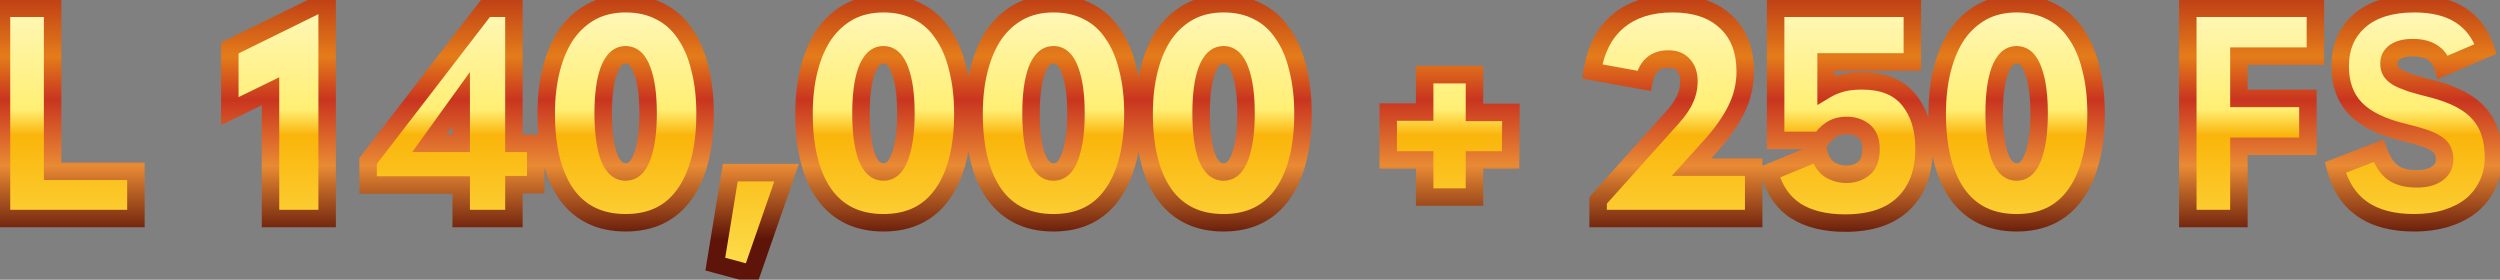 <svg width="286" height="32" viewBox="0 0 286 32" fill="none" xmlns="http://www.w3.org/2000/svg">
<rect x="0" y="0" width="286" height="32" fill="#808080" stroke="none"/>
<mask id="path-1-outside-1_2001_25941" maskUnits="userSpaceOnUse" x="-1" y="-2" width="288" height="35" fill="black">
<rect fill="white" x="-1" y="-2" width="288" height="35"/>
<path d="M15.55 19.601V25H0.171V0.945H6.018V19.601H15.55ZM30.946 10.44L26.291 12.712V5.488L37.425 0.014V25H30.946V10.44ZM52.761 21.165H42.111V18.409L55.554 0.945H58.793V16.398H61.288V21.127H58.793V25H52.761V21.165ZM52.761 16.398V11.334L49.112 16.398H52.761ZM71.574 25.484C68.62 25.484 66.361 24.392 64.797 22.207C63.258 20.023 62.488 16.944 62.488 12.972C62.488 11.111 62.687 9.41 63.084 7.871C63.481 6.332 64.052 5.016 64.797 3.924C65.566 2.832 66.51 1.975 67.627 1.355C68.769 0.734 70.085 0.424 71.574 0.424C73.064 0.424 74.379 0.721 75.521 1.317C76.663 1.888 77.606 2.732 78.351 3.849C79.121 4.942 79.692 6.27 80.064 7.834C80.461 9.373 80.66 11.086 80.66 12.972C80.66 16.944 79.878 20.023 78.314 22.207C76.775 24.392 74.528 25.484 71.574 25.484ZM71.574 19.675C72.418 19.675 73.051 19.079 73.473 17.888C73.92 16.671 74.143 15.033 74.143 12.972C74.143 10.887 73.92 9.249 73.473 8.057C73.051 6.866 72.418 6.27 71.574 6.27C70.73 6.27 70.085 6.878 69.638 8.094C69.216 9.286 69.005 10.912 69.005 12.972C69.005 15.033 69.216 16.671 69.638 17.888C70.085 19.079 70.73 19.675 71.574 19.675ZM81.831 30.213L83.544 19.75H89.986L85.965 31.33L81.831 30.213ZM101.065 25.484C98.111 25.484 95.852 24.392 94.288 22.207C92.749 20.023 91.98 16.944 91.98 12.972C91.98 11.111 92.178 9.41 92.575 7.871C92.972 6.332 93.543 5.016 94.288 3.924C95.058 2.832 96.001 1.975 97.118 1.355C98.26 0.734 99.576 0.424 101.065 0.424C102.555 0.424 103.871 0.721 105.013 1.317C106.154 1.888 107.098 2.732 107.843 3.849C108.612 4.942 109.183 6.27 109.555 7.834C109.953 9.373 110.151 11.086 110.151 12.972C110.151 16.944 109.369 20.023 107.805 22.207C106.266 24.392 104.02 25.484 101.065 25.484ZM101.065 19.675C101.909 19.675 102.542 19.079 102.964 17.888C103.411 16.671 103.635 15.033 103.635 12.972C103.635 10.887 103.411 9.249 102.964 8.057C102.542 6.866 101.909 6.27 101.065 6.27C100.221 6.27 99.576 6.878 99.129 8.094C98.707 9.286 98.496 10.912 98.496 12.972C98.496 15.033 98.707 16.671 99.129 17.888C99.576 19.079 100.221 19.675 101.065 19.675ZM120.52 25.484C117.566 25.484 115.307 24.392 113.743 22.207C112.204 20.023 111.434 16.944 111.434 12.972C111.434 11.111 111.633 9.41 112.03 7.871C112.427 6.332 112.998 5.016 113.743 3.924C114.513 2.832 115.456 1.975 116.573 1.355C117.715 0.734 119.031 0.424 120.52 0.424C122.01 0.424 123.325 0.721 124.467 1.317C125.609 1.888 126.553 2.732 127.297 3.849C128.067 4.942 128.638 6.27 129.01 7.834C129.408 9.373 129.606 11.086 129.606 12.972C129.606 16.944 128.824 20.023 127.26 22.207C125.721 24.392 123.474 25.484 120.52 25.484ZM120.52 19.675C121.364 19.675 121.997 19.079 122.419 17.888C122.866 16.671 123.09 15.033 123.09 12.972C123.09 10.887 122.866 9.249 122.419 8.057C121.997 6.866 121.364 6.27 120.52 6.27C119.676 6.27 119.031 6.878 118.584 8.094C118.162 9.286 117.951 10.912 117.951 12.972C117.951 15.033 118.162 16.671 118.584 17.888C119.031 19.079 119.676 19.675 120.52 19.675ZM139.975 25.484C137.021 25.484 134.762 24.392 133.198 22.207C131.659 20.023 130.889 16.944 130.889 12.972C130.889 11.111 131.088 9.41 131.485 7.871C131.882 6.332 132.453 5.016 133.198 3.924C133.968 2.832 134.911 1.975 136.028 1.355C137.17 0.734 138.486 0.424 139.975 0.424C141.465 0.424 142.78 0.721 143.922 1.317C145.064 1.888 146.008 2.732 146.752 3.849C147.522 4.942 148.093 6.27 148.465 7.834C148.862 9.373 149.061 11.086 149.061 12.972C149.061 16.944 148.279 20.023 146.715 22.207C145.176 24.392 142.929 25.484 139.975 25.484ZM139.975 19.675C140.819 19.675 141.452 19.079 141.874 17.888C142.321 16.671 142.544 15.033 142.544 12.972C142.544 10.887 142.321 9.249 141.874 8.057C141.452 6.866 140.819 6.27 139.975 6.27C139.131 6.27 138.486 6.878 138.039 8.094C137.617 9.286 137.406 10.912 137.406 12.972C137.406 15.033 137.617 16.671 138.039 17.888C138.486 19.079 139.131 19.675 139.975 19.675ZM172.812 18.297H168.679V22.542H162.982V18.297H158.811V12.823H162.982V8.541H168.679V12.861H172.85L172.812 18.297ZM182.824 22.915L191.276 13.494C191.996 12.699 192.493 11.979 192.766 11.334C193.064 10.689 193.213 10.006 193.213 9.286C193.213 8.492 193.002 7.871 192.58 7.424C192.182 6.977 191.612 6.754 190.867 6.754C189.303 6.754 188.372 7.585 188.074 9.249L182.153 8.169C182.551 5.662 183.531 3.75 185.095 2.434C186.684 1.094 188.769 0.424 191.351 0.424C193.957 0.424 195.993 1.119 197.458 2.509C198.922 3.874 199.655 5.761 199.655 8.169C199.655 9.708 199.307 11.173 198.612 12.563C197.917 13.953 196.912 15.368 195.596 16.808L193.511 19.117H200.623V25H182.824V22.915ZM211.102 25.521C208.768 25.521 206.869 25.05 205.405 24.106C203.94 23.138 202.947 21.674 202.426 19.712L208.048 17.404C208.297 18.322 208.706 18.98 209.277 19.377C209.873 19.75 210.531 19.936 211.251 19.936C212.02 19.936 212.678 19.712 213.224 19.265C213.771 18.819 214.044 18.086 214.044 17.069C214.044 16.1 213.771 15.405 213.224 14.983C212.678 14.561 212.033 14.35 211.288 14.35C210.543 14.35 209.923 14.524 209.426 14.871C208.955 15.194 208.57 15.591 208.272 16.063H203.133V0.945H218.773V7.089H208.905V10.254C209.401 9.956 209.96 9.72 210.581 9.547C211.226 9.348 212.033 9.249 213.001 9.249C215.409 9.249 217.196 9.969 218.363 11.409C219.53 12.848 220.113 14.71 220.113 16.994C220.113 19.65 219.344 21.736 217.805 23.25C216.265 24.764 214.031 25.521 211.102 25.521ZM230.704 25.484C227.75 25.484 225.491 24.392 223.927 22.207C222.388 20.023 221.618 16.944 221.618 12.972C221.618 11.111 221.817 9.41 222.214 7.871C222.611 6.332 223.182 5.016 223.927 3.924C224.696 2.832 225.64 1.975 226.757 1.355C227.899 0.734 229.214 0.424 230.704 0.424C232.193 0.424 233.509 0.721 234.651 1.317C235.793 1.888 236.736 2.732 237.481 3.849C238.251 4.942 238.822 6.27 239.194 7.834C239.591 9.373 239.79 11.086 239.79 12.972C239.79 16.944 239.008 20.023 237.444 22.207C235.905 24.392 233.658 25.484 230.704 25.484ZM230.704 19.675C231.548 19.675 232.181 19.079 232.603 17.888C233.05 16.671 233.273 15.033 233.273 12.972C233.273 10.887 233.05 9.249 232.603 8.057C232.181 6.866 231.548 6.27 230.704 6.27C229.86 6.27 229.214 6.878 228.768 8.094C228.346 9.286 228.135 10.912 228.135 12.972C228.135 15.033 228.346 16.671 228.768 17.888C229.214 19.079 229.86 19.675 230.704 19.675ZM256.131 6.419V11.259H264.025V16.733H256.131V25H250.285V0.945H264.882V6.419H256.131ZM276.169 25.484C271.254 25.484 268.25 23.374 267.158 19.154L272.11 17.255C272.532 18.422 273.078 19.253 273.748 19.75C274.419 20.221 275.337 20.457 276.504 20.457C277.472 20.457 278.242 20.259 278.813 19.861C279.384 19.464 279.669 18.905 279.669 18.186C279.669 17.813 279.595 17.491 279.446 17.218C279.322 16.92 279.073 16.659 278.701 16.436C278.353 16.187 277.869 15.964 277.249 15.765C276.653 15.567 275.896 15.356 274.977 15.132C272.47 14.536 270.633 13.63 269.466 12.414C268.299 11.197 267.716 9.584 267.716 7.573C267.716 5.413 268.448 3.688 269.913 2.397C271.403 1.081 273.5 0.424 276.206 0.424C280.476 0.424 283.194 2.149 284.361 5.6L279.483 7.685C279.036 6.195 277.882 5.451 276.02 5.451C275.151 5.451 274.481 5.612 274.009 5.935C273.537 6.257 273.302 6.692 273.302 7.238C273.302 7.263 273.302 7.288 273.302 7.312C273.302 7.635 273.376 7.921 273.525 8.169C273.674 8.417 273.935 8.653 274.307 8.876C274.679 9.075 275.188 9.286 275.834 9.509C276.479 9.708 277.298 9.931 278.291 10.18C280.774 10.825 282.549 11.768 283.616 13.01C284.709 14.226 285.255 15.902 285.255 18.037C285.255 19.154 285.031 20.172 284.584 21.09C284.162 22.009 283.554 22.803 282.76 23.473C281.965 24.119 281.01 24.615 279.893 24.963C278.775 25.31 277.534 25.484 276.169 25.484Z"/>
</mask>
<path d="M15.55 19.601V25H0.171V0.945H6.018V19.601H15.55ZM30.946 10.44L26.291 12.712V5.488L37.425 0.014V25H30.946V10.44ZM52.761 21.165H42.111V18.409L55.554 0.945H58.793V16.398H61.288V21.127H58.793V25H52.761V21.165ZM52.761 16.398V11.334L49.112 16.398H52.761ZM71.574 25.484C68.62 25.484 66.361 24.392 64.797 22.207C63.258 20.023 62.488 16.944 62.488 12.972C62.488 11.111 62.687 9.41 63.084 7.871C63.481 6.332 64.052 5.016 64.797 3.924C65.566 2.832 66.51 1.975 67.627 1.355C68.769 0.734 70.085 0.424 71.574 0.424C73.064 0.424 74.379 0.721 75.521 1.317C76.663 1.888 77.606 2.732 78.351 3.849C79.121 4.942 79.692 6.27 80.064 7.834C80.461 9.373 80.66 11.086 80.66 12.972C80.66 16.944 79.878 20.023 78.314 22.207C76.775 24.392 74.528 25.484 71.574 25.484ZM71.574 19.675C72.418 19.675 73.051 19.079 73.473 17.888C73.92 16.671 74.143 15.033 74.143 12.972C74.143 10.887 73.92 9.249 73.473 8.057C73.051 6.866 72.418 6.27 71.574 6.27C70.73 6.27 70.085 6.878 69.638 8.094C69.216 9.286 69.005 10.912 69.005 12.972C69.005 15.033 69.216 16.671 69.638 17.888C70.085 19.079 70.73 19.675 71.574 19.675ZM81.831 30.213L83.544 19.75H89.986L85.965 31.33L81.831 30.213ZM101.065 25.484C98.111 25.484 95.852 24.392 94.288 22.207C92.749 20.023 91.98 16.944 91.98 12.972C91.98 11.111 92.178 9.41 92.575 7.871C92.972 6.332 93.543 5.016 94.288 3.924C95.058 2.832 96.001 1.975 97.118 1.355C98.26 0.734 99.576 0.424 101.065 0.424C102.555 0.424 103.871 0.721 105.013 1.317C106.154 1.888 107.098 2.732 107.843 3.849C108.612 4.942 109.183 6.27 109.555 7.834C109.953 9.373 110.151 11.086 110.151 12.972C110.151 16.944 109.369 20.023 107.805 22.207C106.266 24.392 104.02 25.484 101.065 25.484ZM101.065 19.675C101.909 19.675 102.542 19.079 102.964 17.888C103.411 16.671 103.635 15.033 103.635 12.972C103.635 10.887 103.411 9.249 102.964 8.057C102.542 6.866 101.909 6.27 101.065 6.27C100.221 6.27 99.576 6.878 99.129 8.094C98.707 9.286 98.496 10.912 98.496 12.972C98.496 15.033 98.707 16.671 99.129 17.888C99.576 19.079 100.221 19.675 101.065 19.675ZM120.52 25.484C117.566 25.484 115.307 24.392 113.743 22.207C112.204 20.023 111.434 16.944 111.434 12.972C111.434 11.111 111.633 9.41 112.03 7.871C112.427 6.332 112.998 5.016 113.743 3.924C114.513 2.832 115.456 1.975 116.573 1.355C117.715 0.734 119.031 0.424 120.52 0.424C122.01 0.424 123.325 0.721 124.467 1.317C125.609 1.888 126.553 2.732 127.297 3.849C128.067 4.942 128.638 6.27 129.01 7.834C129.408 9.373 129.606 11.086 129.606 12.972C129.606 16.944 128.824 20.023 127.26 22.207C125.721 24.392 123.474 25.484 120.52 25.484ZM120.52 19.675C121.364 19.675 121.997 19.079 122.419 17.888C122.866 16.671 123.09 15.033 123.09 12.972C123.09 10.887 122.866 9.249 122.419 8.057C121.997 6.866 121.364 6.27 120.52 6.27C119.676 6.27 119.031 6.878 118.584 8.094C118.162 9.286 117.951 10.912 117.951 12.972C117.951 15.033 118.162 16.671 118.584 17.888C119.031 19.079 119.676 19.675 120.52 19.675ZM139.975 25.484C137.021 25.484 134.762 24.392 133.198 22.207C131.659 20.023 130.889 16.944 130.889 12.972C130.889 11.111 131.088 9.41 131.485 7.871C131.882 6.332 132.453 5.016 133.198 3.924C133.968 2.832 134.911 1.975 136.028 1.355C137.17 0.734 138.486 0.424 139.975 0.424C141.465 0.424 142.78 0.721 143.922 1.317C145.064 1.888 146.008 2.732 146.752 3.849C147.522 4.942 148.093 6.27 148.465 7.834C148.862 9.373 149.061 11.086 149.061 12.972C149.061 16.944 148.279 20.023 146.715 22.207C145.176 24.392 142.929 25.484 139.975 25.484ZM139.975 19.675C140.819 19.675 141.452 19.079 141.874 17.888C142.321 16.671 142.544 15.033 142.544 12.972C142.544 10.887 142.321 9.249 141.874 8.057C141.452 6.866 140.819 6.27 139.975 6.27C139.131 6.27 138.486 6.878 138.039 8.094C137.617 9.286 137.406 10.912 137.406 12.972C137.406 15.033 137.617 16.671 138.039 17.888C138.486 19.079 139.131 19.675 139.975 19.675ZM172.812 18.297H168.679V22.542H162.982V18.297H158.811V12.823H162.982V8.541H168.679V12.861H172.85L172.812 18.297ZM182.824 22.915L191.276 13.494C191.996 12.699 192.493 11.979 192.766 11.334C193.064 10.689 193.213 10.006 193.213 9.286C193.213 8.492 193.002 7.871 192.58 7.424C192.182 6.977 191.612 6.754 190.867 6.754C189.303 6.754 188.372 7.585 188.074 9.249L182.153 8.169C182.551 5.662 183.531 3.75 185.095 2.434C186.684 1.094 188.769 0.424 191.351 0.424C193.957 0.424 195.993 1.119 197.458 2.509C198.922 3.874 199.655 5.761 199.655 8.169C199.655 9.708 199.307 11.173 198.612 12.563C197.917 13.953 196.912 15.368 195.596 16.808L193.511 19.117H200.623V25H182.824V22.915ZM211.102 25.521C208.768 25.521 206.869 25.05 205.405 24.106C203.94 23.138 202.947 21.674 202.426 19.712L208.048 17.404C208.297 18.322 208.706 18.98 209.277 19.377C209.873 19.75 210.531 19.936 211.251 19.936C212.02 19.936 212.678 19.712 213.224 19.265C213.771 18.819 214.044 18.086 214.044 17.069C214.044 16.1 213.771 15.405 213.224 14.983C212.678 14.561 212.033 14.35 211.288 14.35C210.543 14.35 209.923 14.524 209.426 14.871C208.955 15.194 208.57 15.591 208.272 16.063H203.133V0.945H218.773V7.089H208.905V10.254C209.401 9.956 209.96 9.72 210.581 9.547C211.226 9.348 212.033 9.249 213.001 9.249C215.409 9.249 217.196 9.969 218.363 11.409C219.53 12.848 220.113 14.71 220.113 16.994C220.113 19.65 219.344 21.736 217.805 23.25C216.265 24.764 214.031 25.521 211.102 25.521ZM230.704 25.484C227.75 25.484 225.491 24.392 223.927 22.207C222.388 20.023 221.618 16.944 221.618 12.972C221.618 11.111 221.817 9.41 222.214 7.871C222.611 6.332 223.182 5.016 223.927 3.924C224.696 2.832 225.64 1.975 226.757 1.355C227.899 0.734 229.214 0.424 230.704 0.424C232.193 0.424 233.509 0.721 234.651 1.317C235.793 1.888 236.736 2.732 237.481 3.849C238.251 4.942 238.822 6.27 239.194 7.834C239.591 9.373 239.79 11.086 239.79 12.972C239.79 16.944 239.008 20.023 237.444 22.207C235.905 24.392 233.658 25.484 230.704 25.484ZM230.704 19.675C231.548 19.675 232.181 19.079 232.603 17.888C233.05 16.671 233.273 15.033 233.273 12.972C233.273 10.887 233.05 9.249 232.603 8.057C232.181 6.866 231.548 6.27 230.704 6.27C229.86 6.27 229.214 6.878 228.768 8.094C228.346 9.286 228.135 10.912 228.135 12.972C228.135 15.033 228.346 16.671 228.768 17.888C229.214 19.079 229.86 19.675 230.704 19.675ZM256.131 6.419V11.259H264.025V16.733H256.131V25H250.285V0.945H264.882V6.419H256.131ZM276.169 25.484C271.254 25.484 268.25 23.374 267.158 19.154L272.11 17.255C272.532 18.422 273.078 19.253 273.748 19.75C274.419 20.221 275.337 20.457 276.504 20.457C277.472 20.457 278.242 20.259 278.813 19.861C279.384 19.464 279.669 18.905 279.669 18.186C279.669 17.813 279.595 17.491 279.446 17.218C279.322 16.92 279.073 16.659 278.701 16.436C278.353 16.187 277.869 15.964 277.249 15.765C276.653 15.567 275.896 15.356 274.977 15.132C272.47 14.536 270.633 13.63 269.466 12.414C268.299 11.197 267.716 9.584 267.716 7.573C267.716 5.413 268.448 3.688 269.913 2.397C271.403 1.081 273.5 0.424 276.206 0.424C280.476 0.424 283.194 2.149 284.361 5.6L279.483 7.685C279.036 6.195 277.882 5.451 276.02 5.451C275.151 5.451 274.481 5.612 274.009 5.935C273.537 6.257 273.302 6.692 273.302 7.238C273.302 7.263 273.302 7.288 273.302 7.312C273.302 7.635 273.376 7.921 273.525 8.169C273.674 8.417 273.935 8.653 274.307 8.876C274.679 9.075 275.188 9.286 275.834 9.509C276.479 9.708 277.298 9.931 278.291 10.18C280.774 10.825 282.549 11.768 283.616 13.01C284.709 14.226 285.255 15.902 285.255 18.037C285.255 19.154 285.031 20.172 284.584 21.09C284.162 22.009 283.554 22.803 282.76 23.473C281.965 24.119 281.01 24.615 279.893 24.963C278.775 25.31 277.534 25.484 276.169 25.484Z" fill="url(#paint0_linear_2001_25941)"/>
<path d="M15.55 19.601H16.55V18.601H15.55V19.601ZM15.55 25V26H16.55V25H15.55ZM0.171 25H-0.829V26H0.171V25ZM0.171 0.945V-0.055H-0.829V0.945H0.171ZM6.018 0.945H7.018V-0.055H6.018V0.945ZM6.018 19.601H5.018V20.601H6.018V19.601ZM14.55 19.601V25H16.55V19.601H14.55ZM15.55 24H0.171V26H15.55V24ZM1.171 25V0.945H-0.829V25H1.171ZM0.171 1.945H6.018V-0.055H0.171V1.945ZM5.018 0.945V19.601H7.018V0.945H5.018ZM6.018 20.601H15.55V18.601H6.018V20.601ZM30.946 10.44H31.946V8.84L30.508 9.542L30.946 10.44ZM26.291 12.712H25.291V14.312L26.73 13.611L26.291 12.712ZM26.291 5.488L25.85 4.59L25.291 4.865V5.488H26.291ZM37.425 0.014H38.425V-1.592L36.984 -0.883L37.425 0.014ZM37.425 25V26H38.425V25H37.425ZM30.946 25H29.946V26H30.946V25ZM30.508 9.542L25.853 11.813L26.73 13.611L31.385 11.339L30.508 9.542ZM27.291 12.712V5.488H25.291V12.712H27.291ZM26.733 6.385L37.867 0.911L36.984 -0.883L25.85 4.59L26.733 6.385ZM36.425 0.014V25H38.425V0.014H36.425ZM37.425 24H30.946V26H37.425V24ZM31.946 25V10.44H29.946V25H31.946ZM52.761 21.165H53.761V20.165H52.761V21.165ZM42.111 21.165H41.111V22.165H42.111V21.165ZM42.111 18.409L41.319 17.799L41.111 18.069V18.409H42.111ZM55.554 0.945V-0.055H55.061L54.761 0.335L55.554 0.945ZM58.793 0.945H59.793V-0.055H58.793V0.945ZM58.793 16.398H57.793V17.398H58.793V16.398ZM61.288 16.398H62.288V15.398H61.288V16.398ZM61.288 21.127V22.127H62.288V21.127H61.288ZM58.793 21.127V20.127H57.793V21.127H58.793ZM58.793 25V26H59.793V25H58.793ZM52.761 25H51.761V26H52.761V25ZM52.761 16.398V17.398H53.761V16.398H52.761ZM52.761 11.334H53.761V8.236L51.95 10.749L52.761 11.334ZM49.112 16.398L48.3 15.814L47.158 17.398H49.112V16.398ZM52.761 20.165H42.111V22.165H52.761V20.165ZM43.111 21.165V18.409H41.111V21.165H43.111ZM42.904 19.019L56.346 1.555L54.761 0.335L41.319 17.799L42.904 19.019ZM55.554 1.945H58.793V-0.055H55.554V1.945ZM57.793 0.945V16.398H59.793V0.945H57.793ZM58.793 17.398H61.288V15.398H58.793V17.398ZM60.288 16.398V21.127H62.288V16.398H60.288ZM61.288 20.127H58.793V22.127H61.288V20.127ZM57.793 21.127V25H59.793V21.127H57.793ZM58.793 24H52.761V26H58.793V24ZM53.761 25V21.165H51.761V25H53.761ZM53.761 16.398V11.334H51.761V16.398H53.761ZM51.95 10.749L48.3 15.814L49.923 16.983L53.572 11.919L51.95 10.749ZM49.112 17.398H52.761V15.398H49.112V17.398ZM64.797 22.207L63.979 22.783L63.984 22.789L64.797 22.207ZM63.084 7.871L64.052 8.121L64.052 8.121L63.084 7.871ZM64.797 3.924L63.979 3.348L63.975 3.354L63.971 3.361L64.797 3.924ZM67.627 1.355L67.149 0.476L67.141 0.48L67.627 1.355ZM75.521 1.317L75.058 2.204L75.066 2.208L75.074 2.212L75.521 1.317ZM78.351 3.849L77.519 4.404L77.526 4.415L77.534 4.425L78.351 3.849ZM80.064 7.834L79.091 8.065L79.093 8.075L79.096 8.084L80.064 7.834ZM78.314 22.207L77.501 21.625L77.496 21.631L78.314 22.207ZM73.473 17.888L72.534 17.543L72.53 17.554L73.473 17.888ZM73.473 8.057L72.53 8.391L72.534 8.4L72.537 8.408L73.473 8.057ZM69.638 8.094L68.699 7.75L68.695 7.761L69.638 8.094ZM69.638 17.888L68.693 18.215L68.697 18.227L68.701 18.239L69.638 17.888ZM71.574 24.484C68.905 24.484 66.965 23.518 65.61 21.625L63.984 22.789C65.756 25.265 68.335 26.484 71.574 26.484V24.484ZM65.614 21.631C64.239 19.679 63.488 16.833 63.488 12.972H61.488C61.488 17.056 62.276 20.366 63.979 22.783L65.614 21.631ZM63.488 12.972C63.488 11.181 63.679 9.566 64.052 8.121L62.116 7.621C61.694 9.254 61.488 11.04 61.488 12.972H63.488ZM64.052 8.121C64.426 6.672 64.955 5.467 65.623 4.487L63.971 3.361C63.149 4.565 62.536 5.992 62.116 7.621L64.052 8.121ZM65.614 4.5C66.301 3.525 67.133 2.773 68.112 2.229L67.141 0.48C65.886 1.177 64.832 2.138 63.979 3.348L65.614 4.5ZM68.104 2.233C69.08 1.703 70.227 1.424 71.574 1.424V-0.576C69.942 -0.576 68.458 -0.235 67.149 0.476L68.104 2.233ZM71.574 1.424C72.928 1.424 74.08 1.693 75.058 2.204L75.984 0.431C74.678 -0.25 73.199 -0.576 71.574 -0.576V1.424ZM75.074 2.212C76.052 2.701 76.866 3.424 77.519 4.404L79.183 3.295C78.347 2.041 77.274 1.076 75.968 0.423L75.074 2.212ZM77.534 4.425C78.217 5.395 78.742 6.601 79.091 8.065L81.037 7.602C80.641 5.939 80.025 4.488 79.169 3.273L77.534 4.425ZM79.096 8.084C79.468 9.528 79.66 11.155 79.66 12.972H81.66C81.66 11.017 81.454 9.218 81.032 7.584L79.096 8.084ZM79.66 12.972C79.66 16.831 78.898 19.674 77.501 21.625L79.127 22.789C80.858 20.371 81.66 17.058 81.66 12.972H79.66ZM77.496 21.631C76.166 23.519 74.243 24.484 71.574 24.484V26.484C74.813 26.484 77.383 25.265 79.131 22.783L77.496 21.631ZM71.574 20.675C72.259 20.675 72.871 20.423 73.367 19.956C73.84 19.511 74.174 18.904 74.416 18.222L72.53 17.554C72.35 18.063 72.156 18.349 71.996 18.5C71.859 18.629 71.733 18.675 71.574 18.675V20.675ZM74.412 18.233C74.916 16.86 75.143 15.089 75.143 12.972H73.143C73.143 14.976 72.924 16.483 72.534 17.543L74.412 18.233ZM75.143 12.972C75.143 10.834 74.917 9.059 74.409 7.706L72.537 8.408C72.923 9.439 73.143 10.941 73.143 12.972H75.143ZM74.416 7.723C74.174 7.041 73.84 6.434 73.367 5.988C72.871 5.522 72.259 5.27 71.574 5.27V7.27C71.733 7.27 71.859 7.316 71.996 7.445C72.156 7.595 72.35 7.882 72.53 8.391L74.416 7.723ZM71.574 5.27C70.098 5.27 69.2 6.385 68.699 7.75L70.576 8.439C70.969 7.37 71.361 7.27 71.574 7.27V5.27ZM68.695 7.761C68.219 9.106 68.005 10.861 68.005 12.972H70.005C70.005 10.963 70.213 9.466 70.58 8.428L68.695 7.761ZM68.005 12.972C68.005 15.086 68.219 16.85 68.693 18.215L70.582 17.56C70.212 16.493 70.005 14.98 70.005 12.972H68.005ZM68.701 18.239C69.207 19.588 70.11 20.675 71.574 20.675V18.675C71.35 18.675 70.962 18.57 70.574 17.537L68.701 18.239ZM81.831 30.213L80.844 30.052L80.698 30.943L81.57 31.178L81.831 30.213ZM83.544 19.75V18.75H82.695L82.557 19.588L83.544 19.75ZM89.986 19.75L90.931 20.078L91.392 18.75H89.986V19.75ZM85.965 31.33L85.704 32.296L86.603 32.539L86.909 31.658L85.965 31.33ZM82.818 30.375L84.531 19.911L82.557 19.588L80.844 30.052L82.818 30.375ZM83.544 20.75H89.986V18.75H83.544V20.75ZM89.042 19.422L85.02 31.002L86.909 31.658L90.931 20.078L89.042 19.422ZM86.225 30.365L82.092 29.248L81.57 31.178L85.704 32.296L86.225 30.365ZM94.288 22.207L93.471 22.783L93.475 22.789L94.288 22.207ZM92.575 7.871L93.544 8.121L93.544 8.121L92.575 7.871ZM94.288 3.924L93.471 3.348L93.466 3.354L93.462 3.361L94.288 3.924ZM97.118 1.355L96.641 0.476L96.633 0.48L97.118 1.355ZM105.013 1.317L104.55 2.204L104.558 2.208L104.565 2.212L105.013 1.317ZM107.843 3.849L107.01 4.404L107.018 4.415L107.025 4.425L107.843 3.849ZM109.555 7.834L108.583 8.065L108.585 8.075L108.587 8.084L109.555 7.834ZM107.805 22.207L106.992 21.625L106.988 21.631L107.805 22.207ZM102.964 17.888L102.026 17.543L102.022 17.554L102.964 17.888ZM102.964 8.057L102.022 8.391L102.025 8.4L102.028 8.408L102.964 8.057ZM99.129 8.094L98.19 7.75L98.186 7.761L99.129 8.094ZM99.129 17.888L98.184 18.215L98.188 18.227L98.193 18.239L99.129 17.888ZM101.065 24.484C98.396 24.484 96.457 23.518 95.101 21.625L93.475 22.789C95.248 25.265 97.826 26.484 101.065 26.484V24.484ZM95.106 21.631C93.73 19.679 92.98 16.833 92.98 12.972H90.98C90.98 17.056 91.768 20.366 93.471 22.783L95.106 21.631ZM92.98 12.972C92.98 11.181 93.171 9.566 93.544 8.121L91.607 7.621C91.186 9.254 90.98 11.04 90.98 12.972H92.98ZM93.544 8.121C93.918 6.672 94.447 5.467 95.115 4.487L93.462 3.361C92.641 4.565 92.028 5.992 91.607 7.621L93.544 8.121ZM95.106 4.5C95.793 3.525 96.624 2.773 97.604 2.229L96.633 0.48C95.378 1.177 94.323 2.138 93.471 3.348L95.106 4.5ZM97.596 2.233C98.571 1.703 99.718 1.424 101.065 1.424V-0.576C99.434 -0.576 97.949 -0.235 96.641 0.476L97.596 2.233ZM101.065 1.424C102.419 1.424 103.572 1.693 104.55 2.204L105.475 0.431C104.169 -0.25 102.691 -0.576 101.065 -0.576V1.424ZM104.565 2.212C105.543 2.701 106.357 3.424 107.01 4.404L108.675 3.295C107.838 2.041 106.765 1.076 105.46 0.423L104.565 2.212ZM107.025 4.425C107.708 5.395 108.234 6.601 108.583 8.065L110.528 7.602C110.132 5.939 109.516 4.488 108.66 3.273L107.025 4.425ZM108.587 8.084C108.96 9.528 109.151 11.155 109.151 12.972H111.151C111.151 11.017 110.945 9.218 110.524 7.584L108.587 8.084ZM109.151 12.972C109.151 16.831 108.389 19.674 106.992 21.625L108.618 22.789C110.349 20.371 111.151 17.058 111.151 12.972H109.151ZM106.988 21.631C105.658 23.519 103.734 24.484 101.065 24.484V26.484C104.305 26.484 106.874 25.265 108.623 22.783L106.988 21.631ZM101.065 20.675C101.75 20.675 102.363 20.423 102.859 19.956C103.332 19.511 103.665 18.904 103.907 18.222L102.022 17.554C101.842 18.063 101.648 18.349 101.488 18.5C101.351 18.629 101.224 18.675 101.065 18.675V20.675ZM103.903 18.233C104.407 16.86 104.635 15.089 104.635 12.972H102.635C102.635 14.976 102.415 16.483 102.026 17.543L103.903 18.233ZM104.635 12.972C104.635 10.834 104.408 9.059 103.901 7.706L102.028 8.408C102.415 9.439 102.635 10.941 102.635 12.972H104.635ZM103.907 7.723C103.665 7.041 103.332 6.434 102.859 5.988C102.363 5.522 101.75 5.27 101.065 5.27V7.27C101.224 7.27 101.351 7.316 101.488 7.445C101.648 7.595 101.842 7.882 102.022 8.391L103.907 7.723ZM101.065 5.27C99.59 5.27 98.692 6.385 98.19 7.75L100.068 8.439C100.46 7.37 100.853 7.27 101.065 7.27V5.27ZM98.186 7.761C97.71 9.106 97.496 10.861 97.496 12.972H99.496C99.496 10.963 99.704 9.466 100.072 8.428L98.186 7.761ZM97.496 12.972C97.496 15.086 97.71 16.85 98.184 18.215L100.074 17.56C99.704 16.493 99.496 14.98 99.496 12.972H97.496ZM98.193 18.239C98.699 19.588 99.602 20.675 101.065 20.675V18.675C100.841 18.675 100.453 18.57 100.065 17.537L98.193 18.239ZM113.743 22.207L112.926 22.783L112.93 22.789L113.743 22.207ZM112.03 7.871L112.999 8.121L112.999 8.121L112.03 7.871ZM113.743 3.924L112.926 3.348L112.921 3.354L112.917 3.361L113.743 3.924ZM116.573 1.355L116.096 0.476L116.088 0.48L116.573 1.355ZM124.467 1.317L124.005 2.204L124.012 2.208L124.02 2.212L124.467 1.317ZM127.297 3.849L126.465 4.404L126.473 4.415L126.48 4.425L127.297 3.849ZM129.01 7.834L128.038 8.065L128.04 8.075L128.042 8.084L129.01 7.834ZM127.26 22.207L126.447 21.625L126.443 21.631L127.26 22.207ZM122.419 17.888L121.481 17.543L121.477 17.554L122.419 17.888ZM122.419 8.057L121.477 8.391L121.48 8.4L121.483 8.408L122.419 8.057ZM118.584 8.094L117.645 7.75L117.641 7.761L118.584 8.094ZM118.584 17.888L117.639 18.215L117.643 18.227L117.648 18.239L118.584 17.888ZM120.52 24.484C117.851 24.484 115.912 23.518 114.556 21.625L112.93 22.789C114.703 25.265 117.281 26.484 120.52 26.484V24.484ZM114.561 21.631C113.185 19.679 112.434 16.833 112.434 12.972H110.434C110.434 17.056 111.223 20.366 112.926 22.783L114.561 21.631ZM112.434 12.972C112.434 11.181 112.626 9.566 112.999 8.121L111.062 7.621C110.64 9.254 110.434 11.04 110.434 12.972H112.434ZM112.999 8.121C113.373 6.672 113.901 5.467 114.569 4.487L112.917 3.361C112.095 4.565 111.482 5.992 111.062 7.621L112.999 8.121ZM114.561 4.5C115.248 3.525 116.079 2.773 117.059 2.229L116.088 0.48C114.833 1.177 113.778 2.138 112.926 3.348L114.561 4.5ZM117.051 2.233C118.026 1.703 119.173 1.424 120.52 1.424V-0.576C118.889 -0.576 117.404 -0.235 116.096 0.476L117.051 2.233ZM120.52 1.424C121.874 1.424 123.027 1.693 124.005 2.204L124.93 0.431C123.624 -0.25 122.146 -0.576 120.52 -0.576V1.424ZM124.02 2.212C124.998 2.701 125.812 3.424 126.465 4.404L128.129 3.295C127.293 2.041 126.22 1.076 124.915 0.423L124.02 2.212ZM126.48 4.425C127.163 5.395 127.689 6.601 128.038 8.065L129.983 7.602C129.587 5.939 128.971 4.488 128.115 3.273L126.48 4.425ZM128.042 8.084C128.415 9.528 128.606 11.155 128.606 12.972H130.606C130.606 11.017 130.4 9.218 129.979 7.584L128.042 8.084ZM128.606 12.972C128.606 16.831 127.844 19.674 126.447 21.625L128.073 22.789C129.804 20.371 130.606 17.058 130.606 12.972H128.606ZM126.443 21.631C125.113 23.519 123.189 24.484 120.52 24.484V26.484C123.76 26.484 126.329 25.265 128.078 22.783L126.443 21.631ZM120.52 20.675C121.205 20.675 121.818 20.423 122.313 19.956C122.786 19.511 123.12 18.904 123.362 18.222L121.477 17.554C121.296 18.063 121.103 18.349 120.943 18.5C120.806 18.629 120.679 18.675 120.52 18.675V20.675ZM123.358 18.233C123.862 16.86 124.09 15.089 124.09 12.972H122.09C122.09 14.976 121.87 16.483 121.481 17.543L123.358 18.233ZM124.09 12.972C124.09 10.834 123.863 9.059 123.356 7.706L121.483 8.408C121.869 9.439 122.09 10.941 122.09 12.972H124.09ZM123.362 7.723C123.12 7.041 122.786 6.434 122.313 5.988C121.818 5.522 121.205 5.27 120.52 5.27V7.27C120.679 7.27 120.806 7.316 120.943 7.445C121.103 7.595 121.296 7.882 121.477 8.391L123.362 7.723ZM120.52 5.27C119.045 5.27 118.146 6.385 117.645 7.75L119.523 8.439C119.915 7.37 120.308 7.27 120.52 7.27V5.27ZM117.641 7.761C117.165 9.106 116.951 10.861 116.951 12.972H118.951C118.951 10.963 119.159 9.466 119.527 8.428L117.641 7.761ZM116.951 12.972C116.951 15.086 117.165 16.85 117.639 18.215L119.529 17.56C119.159 16.493 118.951 14.98 118.951 12.972H116.951ZM117.648 18.239C118.154 19.588 119.057 20.675 120.52 20.675V18.675C120.296 18.675 119.908 18.57 119.52 17.537L117.648 18.239ZM133.198 22.207L132.381 22.783L132.385 22.789L133.198 22.207ZM131.485 7.871L132.453 8.121L132.453 8.121L131.485 7.871ZM133.198 3.924L132.381 3.348L132.376 3.354L132.372 3.361L133.198 3.924ZM136.028 1.355L135.55 0.476L135.542 0.48L136.028 1.355ZM143.922 1.317L143.46 2.204L143.467 2.208L143.475 2.212L143.922 1.317ZM146.752 3.849L145.92 4.404L145.927 4.415L145.935 4.425L146.752 3.849ZM148.465 7.834L147.492 8.065L147.495 8.075L147.497 8.084L148.465 7.834ZM146.715 22.207L145.902 21.625L145.898 21.631L146.715 22.207ZM141.874 17.888L140.935 17.543L140.932 17.554L141.874 17.888ZM141.874 8.057L140.932 8.391L140.935 8.4L140.938 8.408L141.874 8.057ZM138.039 8.094L137.1 7.75L137.096 7.761L138.039 8.094ZM138.039 17.888L137.094 18.215L137.098 18.227L137.102 18.239L138.039 17.888ZM139.975 24.484C137.306 24.484 135.367 23.518 134.011 21.625L132.385 22.789C134.157 25.265 136.736 26.484 139.975 26.484V24.484ZM134.015 21.631C132.64 19.679 131.889 16.833 131.889 12.972H129.889C129.889 17.056 130.678 20.366 132.381 22.783L134.015 21.631ZM131.889 12.972C131.889 11.181 132.08 9.566 132.453 8.121L130.517 7.621C130.095 9.254 129.889 11.04 129.889 12.972H131.889ZM132.453 8.121C132.827 6.672 133.356 5.467 134.024 4.487L132.372 3.361C131.55 4.565 130.937 5.992 130.517 7.621L132.453 8.121ZM134.015 4.5C134.702 3.525 135.534 2.773 136.514 2.229L135.542 0.48C134.288 1.177 133.233 2.138 132.381 3.348L134.015 4.5ZM136.506 2.233C137.481 1.703 138.628 1.424 139.975 1.424V-0.576C138.343 -0.576 136.859 -0.235 135.551 0.476L136.506 2.233ZM139.975 1.424C141.329 1.424 142.481 1.693 143.46 2.204L144.385 0.431C143.079 -0.25 141.6 -0.576 139.975 -0.576V1.424ZM143.475 2.212C144.453 2.701 145.267 3.424 145.92 4.404L147.584 3.295C146.748 2.041 145.675 1.076 144.369 0.423L143.475 2.212ZM145.935 4.425C146.618 5.395 147.144 6.601 147.492 8.065L149.438 7.602C149.042 5.939 148.426 4.488 147.57 3.273L145.935 4.425ZM147.497 8.084C147.87 9.528 148.061 11.155 148.061 12.972H150.061C150.061 11.017 149.855 9.218 149.433 7.584L147.497 8.084ZM148.061 12.972C148.061 16.831 147.299 19.674 145.902 21.625L147.528 22.789C149.259 20.371 150.061 17.058 150.061 12.972H148.061ZM145.898 21.631C144.568 23.519 142.644 24.484 139.975 24.484V26.484C143.215 26.484 145.784 25.265 147.533 22.783L145.898 21.631ZM139.975 20.675C140.66 20.675 141.272 20.423 141.768 19.956C142.241 19.511 142.575 18.904 142.817 18.222L140.932 17.554C140.751 18.063 140.558 18.349 140.398 18.5C140.26 18.629 140.134 18.675 139.975 18.675V20.675ZM142.813 18.233C143.317 16.86 143.544 15.089 143.544 12.972H141.544C141.544 14.976 141.325 16.483 140.936 17.543L142.813 18.233ZM143.544 12.972C143.544 10.834 143.318 9.059 142.811 7.706L140.938 8.408C141.324 9.439 141.544 10.941 141.544 12.972H143.544ZM142.817 7.723C142.575 7.041 142.241 6.434 141.768 5.988C141.272 5.522 140.66 5.27 139.975 5.27V7.27C140.134 7.27 140.26 7.316 140.398 7.445C140.558 7.595 140.751 7.882 140.932 8.391L142.817 7.723ZM139.975 5.27C138.5 5.27 137.601 6.385 137.1 7.75L138.977 8.439C139.37 7.37 139.763 7.27 139.975 7.27V5.27ZM137.096 7.761C136.62 9.106 136.406 10.861 136.406 12.972H138.406C138.406 10.963 138.614 9.466 138.981 8.428L137.096 7.761ZM136.406 12.972C136.406 15.086 136.62 16.85 137.094 18.215L138.984 17.56C138.613 16.493 138.406 14.98 138.406 12.972H136.406ZM137.102 18.239C137.609 19.588 138.512 20.675 139.975 20.675V18.675C139.751 18.675 139.363 18.57 138.975 17.537L137.102 18.239ZM172.812 18.297V19.297H173.806L173.812 18.304L172.812 18.297ZM168.679 18.297V17.297H167.679V18.297H168.679ZM168.679 22.542V23.542H169.679V22.542H168.679ZM162.982 22.542H161.982V23.542H162.982V22.542ZM162.982 18.297H163.982V17.297H162.982V18.297ZM158.811 18.297H157.811V19.297H158.811V18.297ZM158.811 12.823V11.823H157.811V12.823H158.811ZM162.982 12.823V13.823H163.982V12.823H162.982ZM162.982 8.541V7.541H161.982V8.541H162.982ZM168.679 8.541H169.679V7.541H168.679V8.541ZM168.679 12.861H167.679V13.861H168.679V12.861ZM172.85 12.861L173.85 12.868L173.856 11.861H172.85V12.861ZM172.812 17.297H168.679V19.297H172.812V17.297ZM167.679 18.297V22.542H169.679V18.297H167.679ZM168.679 21.542H162.982V23.542H168.679V21.542ZM163.982 22.542V18.297H161.982V22.542H163.982ZM162.982 17.297H158.811V19.297H162.982V17.297ZM159.811 18.297V12.823H157.811V18.297H159.811ZM158.811 13.823H162.982V11.823H158.811V13.823ZM163.982 12.823V8.541H161.982V12.823H163.982ZM162.982 9.541H168.679V7.541H162.982V9.541ZM167.679 8.541V12.861H169.679V8.541H167.679ZM168.679 13.861H172.85V11.861H168.679V13.861ZM171.85 12.854L171.812 18.291L173.812 18.304L173.85 12.868L171.85 12.854ZM182.824 22.915L182.079 22.247L181.824 22.532V22.915H182.824ZM191.276 13.494L190.535 12.822L190.532 12.826L191.276 13.494ZM192.766 11.334L191.858 10.915L191.851 10.93L191.845 10.944L192.766 11.334ZM192.58 7.424L191.832 8.088L191.842 8.1L191.853 8.111L192.58 7.424ZM188.074 9.249L187.895 10.232L188.881 10.412L189.058 9.425L188.074 9.249ZM182.153 8.169L181.166 8.012L181.013 8.977L181.974 9.153L182.153 8.169ZM185.095 2.434L185.739 3.2L185.74 3.199L185.095 2.434ZM197.458 2.509L196.769 3.234L196.776 3.24L197.458 2.509ZM198.612 12.563L197.718 12.116L198.612 12.563ZM195.596 16.808L194.858 16.133L194.854 16.138L195.596 16.808ZM193.511 19.117L192.769 18.446L191.26 20.117H193.511V19.117ZM200.623 19.117H201.623V18.117H200.623V19.117ZM200.623 25V26H201.623V25H200.623ZM182.824 25H181.824V26H182.824V25ZM183.568 23.583L192.021 14.162L190.532 12.826L182.079 22.247L183.568 23.583ZM192.017 14.165C192.777 13.327 193.353 12.512 193.687 11.724L191.845 10.944C191.632 11.447 191.216 12.072 190.535 12.822L192.017 14.165ZM193.674 11.753C194.033 10.975 194.213 10.149 194.213 9.286H192.213C192.213 9.863 192.094 10.403 191.858 10.915L193.674 11.753ZM194.213 9.286C194.213 8.314 193.951 7.419 193.307 6.738L191.853 8.111C192.053 8.322 192.213 8.67 192.213 9.286H194.213ZM193.327 6.76C192.695 6.049 191.822 5.754 190.867 5.754V7.754C191.402 7.754 191.67 7.906 191.832 8.088L193.327 6.76ZM190.867 5.754C189.904 5.754 189.021 6.014 188.329 6.632C187.647 7.242 187.264 8.098 187.09 9.072L189.058 9.425C189.182 8.736 189.413 8.345 189.662 8.123C189.901 7.91 190.266 7.754 190.867 7.754V5.754ZM188.253 8.265L182.333 7.185L181.974 9.153L187.895 10.232L188.253 8.265ZM183.141 8.325C183.51 5.996 184.4 4.325 185.739 3.2L184.451 1.669C182.662 3.175 181.591 5.327 181.166 8.012L183.141 8.325ZM185.74 3.199C187.108 2.044 188.946 1.424 191.351 1.424V-0.576C188.592 -0.576 186.26 0.143 184.45 1.67L185.74 3.199ZM191.351 1.424C193.778 1.424 195.54 2.067 196.769 3.234L198.146 1.784C196.446 0.17 194.136 -0.576 191.351 -0.576V1.424ZM196.776 3.24C197.997 4.379 198.655 5.977 198.655 8.169H200.655C200.655 5.544 199.848 3.37 198.14 1.777L196.776 3.24ZM198.655 8.169C198.655 9.551 198.344 10.863 197.718 12.116L199.507 13.01C200.27 11.482 200.655 9.865 200.655 8.169H198.655ZM197.718 12.116C197.073 13.405 196.126 14.745 194.858 16.133L196.334 17.482C197.697 15.991 198.761 14.501 199.507 13.01L197.718 12.116ZM194.854 16.138L192.769 18.446L194.253 19.787L196.338 17.478L194.854 16.138ZM193.511 20.117H200.623V18.117H193.511V20.117ZM199.623 19.117V25H201.623V19.117H199.623ZM200.623 24H182.824V26H200.623V24ZM183.824 25V22.915H181.824V25H183.824ZM205.405 24.106L204.853 24.941L204.863 24.947L205.405 24.106ZM202.426 19.712L202.046 18.787L201.234 19.121L201.459 19.969L202.426 19.712ZM208.048 17.404L209.014 17.143L208.718 16.048L207.669 16.479L208.048 17.404ZM209.277 19.377L208.706 20.198L208.726 20.212L208.747 20.225L209.277 19.377ZM213.224 19.265L212.591 18.491L212.591 18.491L213.224 19.265ZM213.224 14.983L213.836 14.192L213.836 14.192L213.224 14.983ZM209.426 14.871L209.991 15.697L210 15.691L209.426 14.871ZM208.272 16.063V17.063H208.823L209.117 16.597L208.272 16.063ZM203.133 16.063H202.133V17.063H203.133V16.063ZM203.133 0.945V-0.055H202.133V0.945H203.133ZM218.773 0.945H219.773V-0.055H218.773V0.945ZM218.773 7.089V8.089H219.773V7.089H218.773ZM208.905 7.089V6.089H207.905V7.089H208.905ZM208.905 10.254H207.905V12.02L209.419 11.112L208.905 10.254ZM210.581 9.547L210.85 10.51L210.862 10.506L210.875 10.502L210.581 9.547ZM217.805 23.25L217.103 22.537L217.103 22.537L217.805 23.25ZM211.102 24.521C208.897 24.521 207.203 24.075 205.946 23.266L204.863 24.947C206.535 26.024 208.64 26.521 211.102 26.521V24.521ZM205.956 23.272C204.727 22.46 203.861 21.219 203.392 19.455L201.459 19.969C202.033 22.128 203.153 23.816 204.853 24.941L205.956 23.272ZM202.805 20.637L208.428 18.329L207.669 16.479L202.046 18.787L202.805 20.637ZM207.083 17.665C207.37 18.727 207.881 19.624 208.706 20.198L209.848 18.556C209.531 18.336 209.223 17.918 209.014 17.143L207.083 17.665ZM208.747 20.225C209.506 20.7 210.348 20.936 211.251 20.936V18.936C210.713 18.936 210.24 18.8 209.807 18.529L208.747 20.225ZM211.251 20.936C212.229 20.936 213.116 20.646 213.858 20.04L212.591 18.491C212.24 18.779 211.812 18.936 211.251 18.936V20.936ZM213.858 20.04C214.725 19.33 215.044 18.249 215.044 17.069H213.044C213.044 17.924 212.816 18.307 212.591 18.491L213.858 20.04ZM215.044 17.069C215.044 15.923 214.715 14.872 213.836 14.192L212.613 15.774C212.826 15.939 213.044 16.278 213.044 17.069H215.044ZM213.836 14.192C213.1 13.624 212.235 13.35 211.288 13.35V15.35C211.83 15.35 212.256 15.499 212.613 15.774L213.836 14.192ZM211.288 13.35C210.386 13.35 209.552 13.562 208.853 14.052L210 15.691C210.293 15.486 210.701 15.35 211.288 15.35V13.35ZM208.862 14.046C208.28 14.444 207.799 14.939 207.426 15.529L209.117 16.597C209.341 16.244 209.629 15.944 209.991 15.697L208.862 14.046ZM208.272 15.063H203.133V17.063H208.272V15.063ZM204.133 16.063V0.945H202.133V16.063H204.133ZM203.133 1.945H218.773V-0.055H203.133V1.945ZM217.773 0.945V7.089H219.773V0.945H217.773ZM218.773 6.089H208.905V8.089H218.773V6.089ZM207.905 7.089V10.254H209.905V7.089H207.905ZM209.419 11.112C209.831 10.864 210.306 10.662 210.85 10.51L210.311 8.584C209.614 8.779 208.972 9.048 208.39 9.397L209.419 11.112ZM210.875 10.502C211.393 10.343 212.093 10.249 213.001 10.249V8.249C211.972 8.249 211.059 8.353 210.286 8.591L210.875 10.502ZM213.001 10.249C215.205 10.249 216.663 10.899 217.586 12.038L219.14 10.779C217.73 9.038 215.613 8.249 213.001 8.249V10.249ZM217.586 12.038C218.577 13.261 219.113 14.885 219.113 16.994H221.113C221.113 14.536 220.482 12.435 219.14 10.779L217.586 12.038ZM219.113 16.994C219.113 19.448 218.409 21.252 217.103 22.537L218.506 23.963C220.278 22.219 221.113 19.853 221.113 16.994H219.113ZM217.103 22.537C215.81 23.809 213.865 24.521 211.102 24.521V26.521C214.198 26.521 216.721 25.719 218.506 23.963L217.103 22.537ZM223.927 22.207L223.109 22.783L223.114 22.789L223.927 22.207ZM222.214 7.871L223.182 8.121L223.182 8.121L222.214 7.871ZM223.927 3.924L223.109 3.348L223.105 3.354L223.101 3.361L223.927 3.924ZM226.757 1.355L226.279 0.476L226.271 0.48L226.757 1.355ZM234.651 1.317L234.189 2.204L234.196 2.208L234.204 2.212L234.651 1.317ZM237.481 3.849L236.649 4.404L236.656 4.415L236.664 4.425L237.481 3.849ZM239.194 7.834L238.221 8.065L238.223 8.075L238.226 8.084L239.194 7.834ZM237.444 22.207L236.631 21.625L236.626 21.631L237.444 22.207ZM232.603 17.888L231.664 17.543L231.66 17.554L232.603 17.888ZM232.603 8.057L231.66 8.391L231.663 8.4L231.667 8.408L232.603 8.057ZM228.768 8.094L227.829 7.75L227.825 7.761L228.768 8.094ZM228.768 17.888L227.823 18.215L227.827 18.227L227.831 18.239L228.768 17.888ZM230.704 24.484C228.035 24.484 226.095 23.518 224.74 21.625L223.114 22.789C224.886 25.265 227.465 26.484 230.704 26.484V24.484ZM224.744 21.631C223.369 19.679 222.618 16.833 222.618 12.972H220.618C220.618 17.056 221.406 20.366 223.109 22.783L224.744 21.631ZM222.618 12.972C222.618 11.181 222.809 9.566 223.182 8.121L221.246 7.621C220.824 9.254 220.618 11.04 220.618 12.972H222.618ZM223.182 8.121C223.556 6.672 224.085 5.467 224.753 4.487L223.101 3.361C222.279 4.565 221.666 5.992 221.246 7.621L223.182 8.121ZM224.744 4.5C225.431 3.525 226.263 2.773 227.242 2.229L226.271 0.48C225.016 1.177 223.962 2.138 223.109 3.348L224.744 4.5ZM227.234 2.233C228.21 1.703 229.357 1.424 230.704 1.424V-0.576C229.072 -0.576 227.588 -0.235 226.279 0.476L227.234 2.233ZM230.704 1.424C232.058 1.424 233.21 1.693 234.189 2.204L235.114 0.431C233.808 -0.25 232.329 -0.576 230.704 -0.576V1.424ZM234.204 2.212C235.182 2.701 235.996 3.424 236.649 4.404L238.313 3.295C237.477 2.041 236.404 1.076 235.098 0.423L234.204 2.212ZM236.664 4.425C237.347 5.395 237.872 6.601 238.221 8.065L240.167 7.602C239.771 5.939 239.155 4.488 238.299 3.273L236.664 4.425ZM238.226 8.084C238.598 9.528 238.79 11.155 238.79 12.972H240.79C240.79 11.017 240.584 9.218 240.162 7.584L238.226 8.084ZM238.79 12.972C238.79 16.831 238.028 19.674 236.631 21.625L238.257 22.789C239.988 20.371 240.79 17.058 240.79 12.972H238.79ZM236.626 21.631C235.296 23.519 233.373 24.484 230.704 24.484V26.484C233.943 26.484 236.513 25.265 238.261 22.783L236.626 21.631ZM230.704 20.675C231.389 20.675 232.001 20.423 232.497 19.956C232.97 19.511 233.304 18.904 233.546 18.222L231.66 17.554C231.48 18.063 231.286 18.349 231.126 18.5C230.989 18.629 230.863 18.675 230.704 18.675V20.675ZM233.542 18.233C234.046 16.86 234.273 15.089 234.273 12.972H232.273C232.273 14.976 232.054 16.483 231.664 17.543L233.542 18.233ZM234.273 12.972C234.273 10.834 234.047 9.059 233.539 7.706L231.667 8.408C232.053 9.439 232.273 10.941 232.273 12.972H234.273ZM233.546 7.723C233.304 7.041 232.97 6.434 232.497 5.988C232.001 5.522 231.389 5.27 230.704 5.27V7.27C230.863 7.27 230.989 7.316 231.126 7.445C231.286 7.595 231.48 7.882 231.66 8.391L233.546 7.723ZM230.704 5.27C229.228 5.27 228.33 6.385 227.829 7.75L229.706 8.439C230.099 7.37 230.491 7.27 230.704 7.27V5.27ZM227.825 7.761C227.349 9.106 227.135 10.861 227.135 12.972H229.135C229.135 10.963 229.343 9.466 229.71 8.428L227.825 7.761ZM227.135 12.972C227.135 15.086 227.349 16.85 227.823 18.215L229.712 17.56C229.342 16.493 229.135 14.98 229.135 12.972H227.135ZM227.831 18.239C228.337 19.588 229.24 20.675 230.704 20.675V18.675C230.479 18.675 230.092 18.57 229.704 17.537L227.831 18.239ZM256.131 6.419V5.419H255.131V6.419H256.131ZM256.131 11.259H255.131V12.259H256.131V11.259ZM264.025 11.259H265.025V10.259H264.025V11.259ZM264.025 16.733V17.733H265.025V16.733H264.025ZM256.131 16.733V15.733H255.131V16.733H256.131ZM256.131 25V26H257.131V25H256.131ZM250.285 25H249.285V26H250.285V25ZM250.285 0.945V-0.055H249.285V0.945H250.285ZM264.882 0.945H265.882V-0.055H264.882V0.945ZM264.882 6.419V7.419H265.882V6.419H264.882ZM255.131 6.419V11.259H257.131V6.419H255.131ZM256.131 12.259H264.025V10.259H256.131V12.259ZM263.025 11.259V16.733H265.025V11.259H263.025ZM264.025 15.733H256.131V17.733H264.025V15.733ZM255.131 16.733V25H257.131V16.733H255.131ZM256.131 24H250.285V26H256.131V24ZM251.285 25V0.945H249.285V25H251.285ZM250.285 1.945H264.882V-0.055H250.285V1.945ZM263.882 0.945V6.419H265.882V0.945H263.882ZM264.882 5.419H256.131V7.419H264.882V5.419ZM267.158 19.154L266.8 18.22L265.966 18.54L266.189 19.404L267.158 19.154ZM272.11 17.255L273.05 16.915L272.704 15.956L271.752 16.321L272.11 17.255ZM273.748 19.75L273.153 20.553L273.163 20.56L273.173 20.567L273.748 19.75ZM279.446 17.218L278.523 17.602L278.543 17.65L278.568 17.696L279.446 17.218ZM278.701 16.436L278.12 17.249L278.152 17.272L278.187 17.293L278.701 16.436ZM277.249 15.765L276.933 16.714L276.944 16.718L277.249 15.765ZM274.977 15.132L275.214 14.161L275.209 14.159L274.977 15.132ZM269.466 12.414L270.188 11.722L270.188 11.722L269.466 12.414ZM269.913 2.397L270.574 3.147L270.575 3.147L269.913 2.397ZM284.361 5.6L284.754 6.519L285.605 6.155L285.308 5.279L284.361 5.6ZM279.483 7.685L278.525 7.972L278.847 9.044L279.876 8.604L279.483 7.685ZM274.009 5.935L274.574 6.76L274.574 6.76L274.009 5.935ZM273.525 8.169L272.668 8.683L272.668 8.683L273.525 8.169ZM274.307 8.876L273.793 9.734L273.814 9.747L273.836 9.759L274.307 8.876ZM275.834 9.509L275.507 10.454L275.523 10.46L275.54 10.465L275.834 9.509ZM278.291 10.18L278.543 9.212L278.534 9.21L278.291 10.18ZM283.616 13.01L282.858 13.662L282.865 13.67L282.872 13.678L283.616 13.01ZM284.584 21.09L283.685 20.653L283.68 20.663L283.676 20.673L284.584 21.09ZM282.76 23.473L283.39 24.249L283.398 24.244L283.405 24.238L282.76 23.473ZM279.893 24.963L279.596 24.008L279.596 24.008L279.893 24.963ZM276.169 24.484C273.848 24.484 272.089 23.986 270.804 23.083C269.532 22.189 268.624 20.829 268.126 18.903L266.189 19.404C266.783 21.699 267.923 23.504 269.655 24.72C271.374 25.927 273.574 26.484 276.169 26.484V24.484ZM267.516 20.087L272.468 18.188L271.752 16.321L266.8 18.22L267.516 20.087ZM271.17 17.595C271.628 18.862 272.265 19.895 273.153 20.553L274.344 18.946C273.891 18.611 273.436 17.981 273.05 16.915L271.17 17.595ZM273.173 20.567C274.069 21.198 275.215 21.457 276.504 21.457V19.457C275.459 19.457 274.768 19.244 274.324 18.932L273.173 20.567ZM276.504 21.457C277.599 21.457 278.591 21.234 279.384 20.682L278.242 19.04C277.892 19.283 277.346 19.457 276.504 19.457V21.457ZM279.384 20.682C280.234 20.09 280.669 19.219 280.669 18.186H278.669C278.669 18.592 278.533 18.838 278.242 19.04L279.384 20.682ZM280.669 18.186C280.669 17.679 280.567 17.185 280.324 16.739L278.568 17.696C278.622 17.796 278.669 17.948 278.669 18.186H280.669ZM280.369 16.833C280.138 16.28 279.709 15.874 279.216 15.578L278.187 17.293C278.438 17.444 278.505 17.559 278.523 17.602L280.369 16.833ZM279.282 15.622C278.818 15.29 278.227 15.028 277.554 14.813L276.944 16.718C277.512 16.899 277.889 17.084 278.12 17.249L279.282 15.622ZM277.565 14.816C276.933 14.606 276.147 14.388 275.214 14.161L274.741 16.104C275.645 16.324 276.373 16.527 276.933 16.714L277.565 14.816ZM275.209 14.159C272.796 13.586 271.169 12.744 270.188 11.722L268.745 13.106C270.097 14.517 272.144 15.487 274.746 16.105L275.209 14.159ZM270.188 11.722C269.233 10.726 268.716 9.379 268.716 7.573H266.716C266.716 9.789 267.366 11.668 268.745 13.106L270.188 11.722ZM268.716 7.573C268.716 5.666 269.349 4.227 270.574 3.147L269.252 1.647C267.547 3.149 266.716 5.16 266.716 7.573H268.716ZM270.575 3.147C271.825 2.043 273.655 1.424 276.206 1.424V-0.576C273.345 -0.576 270.98 0.12 269.251 1.648L270.575 3.147ZM276.206 1.424C278.212 1.424 279.757 1.829 280.911 2.562C282.052 3.286 282.893 4.381 283.414 5.92L285.308 5.279C284.662 3.367 283.56 1.874 281.983 0.873C280.419 -0.119 278.47 -0.576 276.206 -0.576V1.424ZM283.968 4.68L279.09 6.765L279.876 8.604L284.754 6.519L283.968 4.68ZM280.441 7.397C280.159 6.457 279.628 5.687 278.824 5.169C278.038 4.661 277.077 4.451 276.02 4.451V6.451C276.825 6.451 277.372 6.612 277.74 6.849C278.091 7.076 278.361 7.423 278.525 7.972L280.441 7.397ZM276.02 4.451C275.048 4.451 274.148 4.628 273.444 5.109L274.574 6.76C274.813 6.596 275.254 6.451 276.02 6.451V4.451ZM273.444 5.109C272.715 5.608 272.302 6.344 272.302 7.238H274.302C274.302 7.04 274.36 6.907 274.574 6.76L273.444 5.109ZM272.302 7.238C272.302 7.238 272.302 7.238 272.302 7.238C272.302 7.238 272.302 7.238 272.302 7.238C272.302 7.238 272.302 7.238 272.302 7.238C272.302 7.238 272.302 7.238 272.302 7.239C272.302 7.239 272.302 7.239 272.302 7.239C272.302 7.239 272.302 7.239 272.302 7.239C272.302 7.239 272.302 7.239 272.302 7.239C272.302 7.239 272.302 7.239 272.302 7.239C272.302 7.239 272.302 7.239 272.302 7.239C272.302 7.239 272.302 7.239 272.302 7.239C272.302 7.239 272.302 7.239 272.302 7.24C272.302 7.24 272.302 7.24 272.302 7.24C272.302 7.24 272.302 7.24 272.302 7.24C272.302 7.24 272.302 7.24 272.302 7.24C272.302 7.24 272.302 7.24 272.302 7.24C272.302 7.24 272.302 7.24 272.302 7.24C272.302 7.24 272.302 7.24 272.302 7.24C272.302 7.24 272.302 7.241 272.302 7.241C272.302 7.241 272.302 7.241 272.302 7.241C272.302 7.241 272.302 7.241 272.302 7.241C272.302 7.241 272.302 7.241 272.302 7.241C272.302 7.241 272.302 7.241 272.302 7.241C272.302 7.241 272.302 7.241 272.302 7.241C272.302 7.241 272.302 7.241 272.302 7.241C272.302 7.241 272.302 7.242 272.302 7.242C272.302 7.242 272.302 7.242 272.302 7.242C272.302 7.242 272.302 7.242 272.302 7.242C272.302 7.242 272.302 7.242 272.302 7.242C272.302 7.242 272.302 7.242 272.302 7.242C272.302 7.242 272.302 7.242 272.302 7.242C272.302 7.242 272.302 7.242 272.302 7.242C272.302 7.243 272.302 7.243 272.302 7.243C272.302 7.243 272.302 7.243 272.302 7.243C272.302 7.243 272.302 7.243 272.302 7.243C272.302 7.243 272.302 7.243 272.302 7.243C272.302 7.243 272.302 7.243 272.302 7.243C272.302 7.243 272.302 7.243 272.302 7.243C272.302 7.243 272.302 7.243 272.302 7.243C272.302 7.244 272.302 7.244 272.302 7.244C272.302 7.244 272.302 7.244 272.302 7.244C272.302 7.244 272.302 7.244 272.302 7.244C272.302 7.244 272.302 7.244 272.302 7.244C272.302 7.244 272.302 7.244 272.302 7.244C272.302 7.244 272.302 7.244 272.302 7.244C272.302 7.244 272.302 7.244 272.302 7.245C272.302 7.245 272.302 7.245 272.302 7.245C272.302 7.245 272.302 7.245 272.302 7.245C272.302 7.245 272.302 7.245 272.302 7.245C272.302 7.245 272.302 7.245 272.302 7.245C272.302 7.245 272.302 7.245 272.302 7.245C272.302 7.245 272.302 7.245 272.302 7.245C272.302 7.245 272.302 7.245 272.302 7.246C272.302 7.246 272.302 7.246 272.302 7.246C272.302 7.246 272.302 7.246 272.302 7.246C272.302 7.246 272.302 7.246 272.302 7.246C272.302 7.246 272.302 7.246 272.302 7.246C272.302 7.246 272.302 7.246 272.302 7.246C272.302 7.246 272.302 7.246 272.302 7.246C272.302 7.246 272.302 7.246 272.302 7.247C272.302 7.247 272.302 7.247 272.302 7.247C272.302 7.247 272.302 7.247 272.302 7.247C272.302 7.247 272.302 7.247 272.302 7.247C272.302 7.247 272.302 7.247 272.302 7.247C272.302 7.247 272.302 7.247 272.302 7.247C272.302 7.247 272.302 7.247 272.302 7.247C272.302 7.247 272.302 7.247 272.302 7.248C272.302 7.248 272.302 7.248 272.302 7.248C272.302 7.248 272.302 7.248 272.302 7.248C272.302 7.248 272.302 7.248 272.302 7.248C272.302 7.248 272.302 7.248 272.302 7.248C272.302 7.248 272.302 7.248 272.302 7.248C272.302 7.248 272.302 7.248 272.302 7.248C272.302 7.248 272.302 7.249 272.302 7.249C272.302 7.249 272.302 7.249 272.302 7.249C272.302 7.249 272.302 7.249 272.302 7.249C272.302 7.249 272.302 7.249 272.302 7.249C272.302 7.249 272.302 7.249 272.302 7.249C272.302 7.249 272.302 7.249 272.302 7.249C272.302 7.249 272.302 7.249 272.302 7.249C272.302 7.249 272.302 7.25 272.302 7.25C272.302 7.25 272.302 7.25 272.302 7.25C272.302 7.25 272.302 7.25 272.302 7.25C272.302 7.25 272.302 7.25 272.302 7.25C272.302 7.25 272.302 7.25 272.302 7.25C272.302 7.25 272.302 7.25 272.302 7.25C272.302 7.25 272.302 7.25 272.302 7.25C272.302 7.251 272.302 7.251 272.302 7.251C272.302 7.251 272.302 7.251 272.302 7.251C272.302 7.251 272.302 7.251 272.302 7.251C272.302 7.251 272.302 7.251 272.302 7.251C272.302 7.251 272.302 7.251 272.302 7.251C272.302 7.251 272.302 7.251 272.302 7.251C272.302 7.251 272.302 7.251 272.302 7.251C272.302 7.252 272.302 7.252 272.302 7.252C272.302 7.252 272.302 7.252 272.302 7.252C272.302 7.252 272.302 7.252 272.302 7.252C272.302 7.252 272.302 7.252 272.302 7.252C272.302 7.252 272.302 7.252 272.302 7.252C272.302 7.252 272.302 7.252 272.302 7.252C272.302 7.252 272.302 7.252 272.302 7.253C272.302 7.253 272.302 7.253 272.302 7.253C272.302 7.253 272.302 7.253 272.302 7.253C272.302 7.253 272.302 7.253 272.302 7.253C272.302 7.253 272.302 7.253 272.302 7.253C272.302 7.253 272.302 7.253 272.302 7.253C272.302 7.253 272.302 7.253 272.302 7.253C272.302 7.253 272.302 7.253 272.302 7.254C272.302 7.254 272.302 7.254 272.302 7.254C272.302 7.254 272.302 7.254 272.302 7.254C272.302 7.254 272.302 7.254 272.302 7.254C272.302 7.254 272.302 7.254 272.302 7.254C272.302 7.254 272.302 7.254 272.302 7.254C272.302 7.254 272.302 7.254 272.302 7.254C272.302 7.254 272.302 7.254 272.302 7.255C272.302 7.255 272.302 7.255 272.302 7.255C272.302 7.255 272.302 7.255 272.302 7.255C272.302 7.255 272.302 7.255 272.302 7.255C272.302 7.255 272.302 7.255 272.302 7.255C272.302 7.255 272.302 7.255 272.302 7.255C272.302 7.255 272.302 7.255 272.302 7.255C272.302 7.255 272.302 7.255 272.302 7.256C272.302 7.256 272.302 7.256 272.302 7.256C272.302 7.256 272.302 7.256 272.302 7.256C272.302 7.256 272.302 7.256 272.302 7.256C272.302 7.256 272.302 7.256 272.302 7.256C272.302 7.256 272.302 7.256 272.302 7.256C272.302 7.256 272.302 7.256 272.302 7.256C272.302 7.256 272.302 7.257 272.302 7.257C272.302 7.257 272.302 7.257 272.302 7.257C272.302 7.257 272.302 7.257 272.302 7.257C272.302 7.257 272.302 7.257 272.302 7.257C272.302 7.257 272.302 7.257 272.302 7.257C272.302 7.257 272.302 7.257 272.302 7.257C272.302 7.257 272.302 7.257 272.302 7.257C272.302 7.257 272.302 7.258 272.302 7.258C272.302 7.258 272.302 7.258 272.302 7.258C272.302 7.258 272.302 7.258 272.302 7.258C272.302 7.258 272.302 7.258 272.302 7.258C272.302 7.258 272.302 7.258 272.302 7.258C272.302 7.258 272.302 7.258 272.302 7.258C272.302 7.258 272.302 7.258 272.302 7.258C272.302 7.259 272.302 7.259 272.302 7.259C272.302 7.259 272.302 7.259 272.302 7.259C272.302 7.259 272.302 7.259 272.302 7.259C272.302 7.259 272.302 7.259 272.302 7.259C272.302 7.259 272.302 7.259 272.302 7.259C272.302 7.259 272.302 7.259 272.302 7.259C272.302 7.259 272.302 7.259 272.302 7.259C272.302 7.26 272.302 7.26 272.302 7.26C272.302 7.26 272.302 7.26 272.302 7.26C272.302 7.26 272.302 7.26 272.302 7.26C272.302 7.26 272.302 7.26 272.302 7.26C272.302 7.26 272.302 7.26 272.302 7.26C272.302 7.26 272.302 7.26 272.302 7.26C272.302 7.26 272.302 7.26 272.302 7.261C272.302 7.261 272.302 7.261 272.302 7.261C272.302 7.261 272.302 7.261 272.302 7.261C272.302 7.261 272.302 7.261 272.302 7.261C272.302 7.261 272.302 7.261 272.302 7.261C272.302 7.261 272.302 7.261 272.302 7.261C272.302 7.261 272.302 7.261 272.302 7.261C272.302 7.261 272.302 7.261 272.302 7.262C272.302 7.262 272.302 7.262 272.302 7.262C272.302 7.262 272.302 7.262 272.302 7.262C272.302 7.262 272.302 7.262 272.302 7.262C272.302 7.262 272.302 7.262 272.302 7.262C272.302 7.262 272.302 7.262 272.302 7.262C272.302 7.262 272.302 7.262 272.302 7.262C272.302 7.262 272.302 7.262 272.302 7.263C272.302 7.263 272.302 7.263 272.302 7.263C272.302 7.263 272.302 7.263 272.302 7.263C272.302 7.263 272.302 7.263 272.302 7.263C272.302 7.263 272.302 7.263 272.302 7.263C272.302 7.263 272.302 7.263 272.302 7.263C272.302 7.263 272.302 7.263 272.302 7.263C272.302 7.263 272.302 7.263 272.302 7.264C272.302 7.264 272.302 7.264 272.302 7.264C272.302 7.264 272.302 7.264 272.302 7.264C272.302 7.264 272.302 7.264 272.302 7.264C272.302 7.264 272.302 7.264 272.302 7.264C272.302 7.264 272.302 7.264 272.302 7.264C272.302 7.264 272.302 7.264 272.302 7.264C272.302 7.264 272.302 7.265 272.302 7.265C272.302 7.265 272.302 7.265 272.302 7.265C272.302 7.265 272.302 7.265 272.302 7.265C272.302 7.265 272.302 7.265 272.302 7.265C272.302 7.265 272.302 7.265 272.302 7.265C272.302 7.265 272.302 7.265 272.302 7.265C272.302 7.265 272.302 7.265 272.302 7.265C272.302 7.265 272.302 7.266 272.302 7.266C272.302 7.266 272.302 7.266 272.302 7.266C272.302 7.266 272.302 7.266 272.302 7.266C272.302 7.266 272.302 7.266 272.302 7.266C272.302 7.266 272.302 7.266 272.302 7.266C272.302 7.266 272.302 7.266 272.302 7.266C272.302 7.266 272.302 7.266 272.302 7.266C272.302 7.267 272.302 7.267 272.302 7.267C272.302 7.267 272.302 7.267 272.302 7.267C272.302 7.267 272.302 7.267 272.302 7.267C272.302 7.267 272.302 7.267 272.302 7.267C272.302 7.267 272.302 7.267 272.302 7.267C272.302 7.267 272.302 7.267 272.302 7.267C272.302 7.267 272.302 7.267 272.302 7.267C272.302 7.268 272.302 7.268 272.302 7.268C272.302 7.268 272.302 7.268 272.302 7.268C272.302 7.268 272.302 7.268 272.302 7.268C272.302 7.268 272.302 7.268 272.302 7.268C272.302 7.268 272.302 7.268 272.302 7.268C272.302 7.268 272.302 7.268 272.302 7.268C272.302 7.268 272.302 7.268 272.302 7.269C272.302 7.269 272.302 7.269 272.302 7.269C272.302 7.269 272.302 7.269 272.302 7.269C272.302 7.269 272.302 7.269 272.302 7.269C272.302 7.269 272.302 7.269 272.302 7.269C272.302 7.269 272.302 7.269 272.302 7.269C272.302 7.269 272.302 7.269 272.302 7.269C272.302 7.269 272.302 7.269 272.302 7.27C272.302 7.27 272.302 7.27 272.302 7.27C272.302 7.27 272.302 7.27 272.302 7.27C272.302 7.27 272.302 7.27 272.302 7.27C272.302 7.27 272.302 7.27 272.302 7.27C272.302 7.27 272.302 7.27 272.302 7.27C272.302 7.27 272.302 7.27 272.302 7.27C272.302 7.27 272.302 7.27 272.302 7.271C272.302 7.271 272.302 7.271 272.302 7.271C272.302 7.271 272.302 7.271 272.302 7.271C272.302 7.271 272.302 7.271 272.302 7.271C272.302 7.271 272.302 7.271 272.302 7.271C272.302 7.271 272.302 7.271 272.302 7.271C272.302 7.271 272.302 7.271 272.302 7.271C272.302 7.271 272.302 7.271 272.302 7.272C272.302 7.272 272.302 7.272 272.302 7.272C272.302 7.272 272.302 7.272 272.302 7.272C272.302 7.272 272.302 7.272 272.302 7.272C272.302 7.272 272.302 7.272 272.302 7.272C272.302 7.272 272.302 7.272 272.302 7.272C272.302 7.272 272.302 7.272 272.302 7.272C272.302 7.272 272.302 7.273 272.302 7.273C272.302 7.273 272.302 7.273 272.302 7.273C272.302 7.273 272.302 7.273 272.302 7.273C272.302 7.273 272.302 7.273 272.302 7.273C272.302 7.273 272.302 7.273 272.302 7.273C272.302 7.273 272.302 7.273 272.302 7.273C272.302 7.273 272.302 7.273 272.302 7.273C272.302 7.273 272.302 7.274 272.302 7.274C272.302 7.274 272.302 7.274 272.302 7.274C272.302 7.274 272.302 7.274 272.302 7.274C272.302 7.274 272.302 7.274 272.302 7.274C272.302 7.274 272.302 7.274 272.302 7.274C272.302 7.274 272.302 7.274 272.302 7.274C272.302 7.274 272.302 7.274 272.302 7.274C272.302 7.275 272.302 7.275 272.302 7.275C272.302 7.275 272.302 7.275 272.302 7.275C272.302 7.275 272.302 7.275 272.302 7.275C272.302 7.275 272.302 7.275 272.302 7.275C272.302 7.275 272.302 7.275 272.302 7.275C272.302 7.275 272.302 7.275 272.302 7.275C272.302 7.275 272.302 7.275 272.302 7.275C272.302 7.276 272.302 7.276 272.302 7.276C272.302 7.276 272.302 7.276 272.302 7.276C272.302 7.276 272.302 7.276 272.302 7.276C272.302 7.276 272.302 7.276 272.302 7.276C272.302 7.276 272.302 7.276 272.302 7.276C272.302 7.276 272.302 7.276 272.302 7.276C272.302 7.276 272.302 7.276 272.302 7.277C272.302 7.277 272.302 7.277 272.302 7.277C272.302 7.277 272.302 7.277 272.302 7.277C272.302 7.277 272.302 7.277 272.302 7.277C272.302 7.277 272.302 7.277 272.302 7.277C272.302 7.277 272.302 7.277 272.302 7.277C272.302 7.277 272.302 7.277 272.302 7.277C272.302 7.277 272.302 7.277 272.302 7.278C272.302 7.278 272.302 7.278 272.302 7.278C272.302 7.278 272.302 7.278 272.302 7.278C272.302 7.278 272.302 7.278 272.302 7.278C272.302 7.278 272.302 7.278 272.302 7.278C272.302 7.278 272.302 7.278 272.302 7.278C272.302 7.278 272.302 7.278 272.302 7.278C272.302 7.278 272.302 7.278 272.302 7.279C272.302 7.279 272.302 7.279 272.302 7.279C272.302 7.279 272.302 7.279 272.302 7.279C272.302 7.279 272.302 7.279 272.302 7.279C272.302 7.279 272.302 7.279 272.302 7.279C272.302 7.279 272.302 7.279 272.302 7.279C272.302 7.279 272.302 7.279 272.302 7.279C272.302 7.279 272.302 7.279 272.302 7.28C272.302 7.28 272.302 7.28 272.302 7.28C272.302 7.28 272.302 7.28 272.302 7.28C272.302 7.28 272.302 7.28 272.302 7.28C272.302 7.28 272.302 7.28 272.302 7.28C272.302 7.28 272.302 7.28 272.302 7.28C272.302 7.28 272.302 7.28 272.302 7.28C272.302 7.28 272.302 7.281 272.302 7.281C272.302 7.281 272.302 7.281 272.302 7.281C272.302 7.281 272.302 7.281 272.302 7.281C272.302 7.281 272.302 7.281 272.302 7.281C272.302 7.281 272.302 7.281 272.302 7.281C272.302 7.281 272.302 7.281 272.302 7.281C272.302 7.281 272.302 7.281 272.302 7.281C272.302 7.281 272.302 7.282 272.302 7.282C272.302 7.282 272.302 7.282 272.302 7.282C272.302 7.282 272.302 7.282 272.302 7.282C272.302 7.282 272.302 7.282 272.302 7.282C272.302 7.282 272.302 7.282 272.302 7.282C272.302 7.282 272.302 7.282 272.302 7.282C272.302 7.282 272.302 7.282 272.302 7.282C272.302 7.283 272.302 7.283 272.302 7.283C272.302 7.283 272.302 7.283 272.302 7.283C272.302 7.283 272.302 7.283 272.302 7.283C272.302 7.283 272.302 7.283 272.302 7.283C272.302 7.283 272.302 7.283 272.302 7.283C272.302 7.283 272.302 7.283 272.302 7.283C272.302 7.283 272.302 7.283 272.302 7.283C272.302 7.284 272.302 7.284 272.302 7.284C272.302 7.284 272.302 7.284 272.302 7.284C272.302 7.284 272.302 7.284 272.302 7.284C272.302 7.284 272.302 7.284 272.302 7.284C272.302 7.284 272.302 7.284 272.302 7.284C272.302 7.284 272.302 7.284 272.302 7.284C272.302 7.284 272.302 7.284 272.302 7.285C272.302 7.285 272.302 7.285 272.302 7.285C272.302 7.285 272.302 7.285 272.302 7.285C272.302 7.285 272.302 7.285 272.302 7.285C272.302 7.285 272.302 7.285 272.302 7.285C272.302 7.285 272.302 7.285 272.302 7.285C272.302 7.285 272.302 7.285 272.302 7.285C272.302 7.285 272.302 7.285 272.302 7.286C272.302 7.286 272.302 7.286 272.302 7.286C272.302 7.286 272.302 7.286 272.302 7.286C272.302 7.286 272.302 7.286 272.302 7.286C272.302 7.286 272.302 7.286 272.302 7.286C272.302 7.286 272.302 7.286 272.302 7.286C272.302 7.286 272.302 7.286 272.302 7.286C272.302 7.286 272.302 7.286 272.302 7.287C272.302 7.287 272.302 7.287 272.302 7.287C272.302 7.287 272.302 7.287 272.302 7.287C272.302 7.287 272.302 7.287 272.302 7.287C272.302 7.287 272.302 7.287 272.302 7.287C272.302 7.287 272.302 7.287 272.302 7.287C272.302 7.287 272.302 7.287 272.302 7.287C272.302 7.287 272.302 7.287 272.302 7.288C272.302 7.288 272.302 7.288 272.302 7.288C272.302 7.288 272.302 7.288 272.302 7.288C272.302 7.288 272.302 7.288 272.302 7.288C272.302 7.288 272.302 7.288 272.302 7.288C272.302 7.288 272.302 7.288 272.302 7.288C272.302 7.288 272.302 7.288 272.302 7.288C272.302 7.288 272.302 7.289 272.302 7.289C272.302 7.289 272.302 7.289 272.302 7.289C272.302 7.289 272.302 7.289 272.302 7.289C272.302 7.289 272.302 7.289 272.302 7.289C272.302 7.289 272.302 7.289 272.302 7.289C272.302 7.289 272.302 7.289 272.302 7.289C272.302 7.289 272.302 7.289 272.302 7.289C272.302 7.289 272.302 7.29 272.302 7.29C272.302 7.29 272.302 7.29 272.302 7.29C272.302 7.29 272.302 7.29 272.302 7.29C272.302 7.29 272.302 7.29 272.302 7.29C272.302 7.29 272.302 7.29 272.302 7.29C272.302 7.29 272.302 7.29 272.302 7.29C272.302 7.29 272.302 7.29 272.302 7.29C272.302 7.291 272.302 7.291 272.302 7.291C272.302 7.291 272.302 7.291 272.302 7.291C272.302 7.291 272.302 7.291 272.302 7.291C272.302 7.291 272.302 7.291 272.302 7.291C272.302 7.291 272.302 7.291 272.302 7.291C272.302 7.291 272.302 7.291 272.302 7.291C272.302 7.291 272.302 7.291 272.302 7.291C272.302 7.292 272.302 7.292 272.302 7.292C272.302 7.292 272.302 7.292 272.302 7.292C272.302 7.292 272.302 7.292 272.302 7.292C272.302 7.292 272.302 7.292 272.302 7.292C272.302 7.292 272.302 7.292 272.302 7.292C272.302 7.292 272.302 7.292 272.302 7.292C272.302 7.292 272.302 7.292 272.302 7.293C272.302 7.293 272.302 7.293 272.302 7.293C272.302 7.293 272.302 7.293 272.302 7.293C272.302 7.293 272.302 7.293 272.302 7.293C272.302 7.293 272.302 7.293 272.302 7.293C272.302 7.293 272.302 7.293 272.302 7.293C272.302 7.293 272.302 7.293 272.302 7.293C272.302 7.293 272.302 7.293 272.302 7.294C272.302 7.294 272.302 7.294 272.302 7.294C272.302 7.294 272.302 7.294 272.302 7.294C272.302 7.294 272.302 7.294 272.302 7.294C272.302 7.294 272.302 7.294 272.302 7.294C272.302 7.294 272.302 7.294 272.302 7.294C272.302 7.294 272.302 7.294 272.302 7.294C272.302 7.294 272.302 7.294 272.302 7.295C272.302 7.295 272.302 7.295 272.302 7.295C272.302 7.295 272.302 7.295 272.302 7.295C272.302 7.295 272.302 7.295 272.302 7.295C272.302 7.295 272.302 7.295 272.302 7.295C272.302 7.295 272.302 7.295 272.302 7.295C272.302 7.295 272.302 7.295 272.302 7.295C272.302 7.295 272.302 7.295 272.302 7.296C272.302 7.296 272.302 7.296 272.302 7.296C272.302 7.296 272.302 7.296 272.302 7.296C272.302 7.296 272.302 7.296 272.302 7.296C272.302 7.296 272.302 7.296 272.302 7.296C272.302 7.296 272.302 7.296 272.302 7.296C272.302 7.296 272.302 7.296 272.302 7.296C272.302 7.296 272.302 7.297 272.302 7.297C272.302 7.297 272.302 7.297 272.302 7.297C272.302 7.297 272.302 7.297 272.302 7.297C272.302 7.297 272.302 7.297 272.302 7.297C272.302 7.297 272.302 7.297 272.302 7.297C272.302 7.297 272.302 7.297 272.302 7.297C272.302 7.297 272.302 7.297 272.302 7.297C272.302 7.297 272.302 7.298 272.302 7.298C272.302 7.298 272.302 7.298 272.302 7.298C272.302 7.298 272.302 7.298 272.302 7.298C272.302 7.298 272.302 7.298 272.302 7.298C272.302 7.298 272.302 7.298 272.302 7.298C272.302 7.298 272.302 7.298 272.302 7.298C272.302 7.298 272.302 7.298 272.302 7.298C272.302 7.299 272.302 7.299 272.302 7.299C272.302 7.299 272.302 7.299 272.302 7.299C272.302 7.299 272.302 7.299 272.302 7.299C272.302 7.299 272.302 7.299 272.302 7.299C272.302 7.299 272.302 7.299 272.302 7.299C272.302 7.299 272.302 7.299 272.302 7.299C272.302 7.299 272.302 7.299 272.302 7.299C272.302 7.3 272.302 7.3 272.302 7.3C272.302 7.3 272.302 7.3 272.302 7.3C272.302 7.3 272.302 7.3 272.302 7.3C272.302 7.3 272.302 7.3 272.302 7.3C272.302 7.3 272.302 7.3 272.302 7.3C272.302 7.3 272.302 7.3 272.302 7.3C272.302 7.3 272.302 7.3 272.302 7.301C272.302 7.301 272.302 7.301 272.302 7.301C272.302 7.301 272.302 7.301 272.302 7.301C272.302 7.301 272.302 7.301 272.302 7.301C272.302 7.301 272.302 7.301 272.302 7.301C272.302 7.301 272.302 7.301 272.302 7.301C272.302 7.301 272.302 7.301 272.302 7.301C272.302 7.301 272.302 7.301 272.302 7.302C272.302 7.302 272.302 7.302 272.302 7.302C272.302 7.302 272.302 7.302 272.302 7.302C272.302 7.302 272.302 7.302 272.302 7.302C272.302 7.302 272.302 7.302 272.302 7.302C272.302 7.302 272.302 7.302 272.302 7.302C272.302 7.302 272.302 7.302 272.302 7.302C272.302 7.302 272.302 7.302 272.302 7.303C272.302 7.303 272.302 7.303 272.302 7.303C272.302 7.303 272.302 7.303 272.302 7.303C272.302 7.303 272.302 7.303 272.302 7.303C272.302 7.303 272.302 7.303 272.302 7.303C272.302 7.303 272.302 7.303 272.302 7.303C272.302 7.303 272.302 7.303 272.302 7.303C272.302 7.303 272.302 7.303 272.302 7.304C272.302 7.304 272.302 7.304 272.302 7.304C272.302 7.304 272.302 7.304 272.302 7.304C272.302 7.304 272.302 7.304 272.302 7.304C272.302 7.304 272.302 7.304 272.302 7.304C272.302 7.304 272.302 7.304 272.302 7.304C272.302 7.304 272.302 7.304 272.302 7.304C272.302 7.304 272.302 7.305 272.302 7.305C272.302 7.305 272.302 7.305 272.302 7.305C272.302 7.305 272.302 7.305 272.302 7.305C272.302 7.305 272.302 7.305 272.302 7.305C272.302 7.305 272.302 7.305 272.302 7.305C272.302 7.305 272.302 7.305 272.302 7.305C272.302 7.305 272.302 7.305 272.302 7.305C272.302 7.305 272.302 7.306 272.302 7.306C272.302 7.306 272.302 7.306 272.302 7.306C272.302 7.306 272.302 7.306 272.302 7.306C272.302 7.306 272.302 7.306 272.302 7.306C272.302 7.306 272.302 7.306 272.302 7.306C272.302 7.306 272.302 7.306 272.302 7.306C272.302 7.306 272.302 7.306 272.302 7.306C272.302 7.307 272.302 7.307 272.302 7.307C272.302 7.307 272.302 7.307 272.302 7.307C272.302 7.307 272.302 7.307 272.302 7.307C272.302 7.307 272.302 7.307 272.302 7.307C272.302 7.307 272.302 7.307 272.302 7.307C272.302 7.307 272.302 7.307 272.302 7.307C272.302 7.307 272.302 7.307 272.302 7.307C272.302 7.308 272.302 7.308 272.302 7.308C272.302 7.308 272.302 7.308 272.302 7.308C272.302 7.308 272.302 7.308 272.302 7.308C272.302 7.308 272.302 7.308 272.302 7.308C272.302 7.308 272.302 7.308 272.302 7.308C272.302 7.308 272.302 7.308 272.302 7.308C272.302 7.308 272.302 7.308 272.302 7.309C272.302 7.309 272.302 7.309 272.302 7.309C272.302 7.309 272.302 7.309 272.302 7.309C272.302 7.309 272.302 7.309 272.302 7.309C272.302 7.309 272.302 7.309 272.302 7.309C272.302 7.309 272.302 7.309 272.302 7.309C272.302 7.309 272.302 7.309 272.302 7.309C272.302 7.309 272.302 7.309 272.302 7.31C272.302 7.31 272.302 7.31 272.302 7.31C272.302 7.31 272.302 7.31 272.302 7.31C272.302 7.31 272.302 7.31 272.302 7.31C272.302 7.31 272.302 7.31 272.302 7.31C272.302 7.31 272.302 7.31 272.302 7.31C272.302 7.31 272.302 7.31 272.302 7.31C272.302 7.31 272.302 7.31 272.302 7.311C272.302 7.311 272.302 7.311 272.302 7.311C272.302 7.311 272.302 7.311 272.302 7.311C272.302 7.311 272.302 7.311 272.302 7.311C272.302 7.311 272.302 7.311 272.302 7.311C272.302 7.311 272.302 7.311 272.302 7.311C272.302 7.311 272.302 7.311 272.302 7.311C272.302 7.311 272.302 7.311 272.302 7.312C272.302 7.312 272.302 7.312 272.302 7.312C272.302 7.312 272.302 7.312 272.302 7.312C272.302 7.312 272.302 7.312 272.302 7.312C272.302 7.312 272.302 7.312 272.302 7.312C272.302 7.312 272.302 7.312 272.302 7.312C272.302 7.312 272.302 7.312 272.302 7.312H274.302C274.302 7.312 274.302 7.312 274.302 7.312C274.302 7.312 274.302 7.312 274.302 7.312C274.302 7.312 274.302 7.312 274.302 7.312C274.302 7.312 274.302 7.312 274.302 7.312C274.302 7.312 274.302 7.312 274.302 7.312C274.302 7.312 274.302 7.312 274.302 7.312C274.302 7.311 274.302 7.311 274.302 7.311C274.302 7.311 274.302 7.311 274.302 7.311C274.302 7.311 274.302 7.311 274.302 7.311C274.302 7.311 274.302 7.311 274.302 7.311C274.302 7.311 274.302 7.311 274.302 7.311C274.302 7.311 274.302 7.311 274.302 7.311C274.302 7.311 274.302 7.311 274.302 7.311C274.302 7.31 274.302 7.31 274.302 7.31C274.302 7.31 274.302 7.31 274.302 7.31C274.302 7.31 274.302 7.31 274.302 7.31C274.302 7.31 274.302 7.31 274.302 7.31C274.302 7.31 274.302 7.31 274.302 7.31C274.302 7.31 274.302 7.31 274.302 7.31C274.302 7.31 274.302 7.31 274.302 7.31C274.302 7.309 274.302 7.309 274.302 7.309C274.302 7.309 274.302 7.309 274.302 7.309C274.302 7.309 274.302 7.309 274.302 7.309C274.302 7.309 274.302 7.309 274.302 7.309C274.302 7.309 274.302 7.309 274.302 7.309C274.302 7.309 274.302 7.309 274.302 7.309C274.302 7.309 274.302 7.309 274.302 7.309C274.302 7.308 274.302 7.308 274.302 7.308C274.302 7.308 274.302 7.308 274.302 7.308C274.302 7.308 274.302 7.308 274.302 7.308C274.302 7.308 274.302 7.308 274.302 7.308C274.302 7.308 274.302 7.308 274.302 7.308C274.302 7.308 274.302 7.308 274.302 7.308C274.302 7.308 274.302 7.308 274.302 7.307C274.302 7.307 274.302 7.307 274.302 7.307C274.302 7.307 274.302 7.307 274.302 7.307C274.302 7.307 274.302 7.307 274.302 7.307C274.302 7.307 274.302 7.307 274.302 7.307C274.302 7.307 274.302 7.307 274.302 7.307C274.302 7.307 274.302 7.307 274.302 7.307C274.302 7.307 274.302 7.307 274.302 7.306C274.302 7.306 274.302 7.306 274.302 7.306C274.302 7.306 274.302 7.306 274.302 7.306C274.302 7.306 274.302 7.306 274.302 7.306C274.302 7.306 274.302 7.306 274.302 7.306C274.302 7.306 274.302 7.306 274.302 7.306C274.302 7.306 274.302 7.306 274.302 7.306C274.302 7.306 274.302 7.305 274.302 7.305C274.302 7.305 274.302 7.305 274.302 7.305C274.302 7.305 274.302 7.305 274.302 7.305C274.302 7.305 274.302 7.305 274.302 7.305C274.302 7.305 274.302 7.305 274.302 7.305C274.302 7.305 274.302 7.305 274.302 7.305C274.302 7.305 274.302 7.305 274.302 7.305C274.302 7.305 274.302 7.304 274.302 7.304C274.302 7.304 274.302 7.304 274.302 7.304C274.302 7.304 274.302 7.304 274.302 7.304C274.302 7.304 274.302 7.304 274.302 7.304C274.302 7.304 274.302 7.304 274.302 7.304C274.302 7.304 274.302 7.304 274.302 7.304C274.302 7.304 274.302 7.304 274.302 7.304C274.302 7.303 274.302 7.303 274.302 7.303C274.302 7.303 274.302 7.303 274.302 7.303C274.302 7.303 274.302 7.303 274.302 7.303C274.302 7.303 274.302 7.303 274.302 7.303C274.302 7.303 274.302 7.303 274.302 7.303C274.302 7.303 274.302 7.303 274.302 7.303C274.302 7.303 274.302 7.303 274.302 7.303C274.302 7.302 274.302 7.302 274.302 7.302C274.302 7.302 274.302 7.302 274.302 7.302C274.302 7.302 274.302 7.302 274.302 7.302C274.302 7.302 274.302 7.302 274.302 7.302C274.302 7.302 274.302 7.302 274.302 7.302C274.302 7.302 274.302 7.302 274.302 7.302C274.302 7.302 274.302 7.302 274.302 7.302C274.302 7.301 274.302 7.301 274.302 7.301C274.302 7.301 274.302 7.301 274.302 7.301C274.302 7.301 274.302 7.301 274.302 7.301C274.302 7.301 274.302 7.301 274.302 7.301C274.302 7.301 274.302 7.301 274.302 7.301C274.302 7.301 274.302 7.301 274.302 7.301C274.302 7.301 274.302 7.301 274.302 7.301C274.302 7.3 274.302 7.3 274.302 7.3C274.302 7.3 274.302 7.3 274.302 7.3C274.302 7.3 274.302 7.3 274.302 7.3C274.302 7.3 274.302 7.3 274.302 7.3C274.302 7.3 274.302 7.3 274.302 7.3C274.302 7.3 274.302 7.3 274.302 7.3C274.302 7.3 274.302 7.3 274.302 7.299C274.302 7.299 274.302 7.299 274.302 7.299C274.302 7.299 274.302 7.299 274.302 7.299C274.302 7.299 274.302 7.299 274.302 7.299C274.302 7.299 274.302 7.299 274.302 7.299C274.302 7.299 274.302 7.299 274.302 7.299C274.302 7.299 274.302 7.299 274.302 7.299C274.302 7.299 274.302 7.299 274.302 7.298C274.302 7.298 274.302 7.298 274.302 7.298C274.302 7.298 274.302 7.298 274.302 7.298C274.302 7.298 274.302 7.298 274.302 7.298C274.302 7.298 274.302 7.298 274.302 7.298C274.302 7.298 274.302 7.298 274.302 7.298C274.302 7.298 274.302 7.298 274.302 7.298C274.302 7.298 274.302 7.297 274.302 7.297C274.302 7.297 274.302 7.297 274.302 7.297C274.302 7.297 274.302 7.297 274.302 7.297C274.302 7.297 274.302 7.297 274.302 7.297C274.302 7.297 274.302 7.297 274.302 7.297C274.302 7.297 274.302 7.297 274.302 7.297C274.302 7.297 274.302 7.297 274.302 7.297C274.302 7.297 274.302 7.296 274.302 7.296C274.302 7.296 274.302 7.296 274.302 7.296C274.302 7.296 274.302 7.296 274.302 7.296C274.302 7.296 274.302 7.296 274.302 7.296C274.302 7.296 274.302 7.296 274.302 7.296C274.302 7.296 274.302 7.296 274.302 7.296C274.302 7.296 274.302 7.296 274.302 7.296C274.302 7.295 274.302 7.295 274.302 7.295C274.302 7.295 274.302 7.295 274.302 7.295C274.302 7.295 274.302 7.295 274.302 7.295C274.302 7.295 274.302 7.295 274.302 7.295C274.302 7.295 274.302 7.295 274.302 7.295C274.302 7.295 274.302 7.295 274.302 7.295C274.302 7.295 274.302 7.295 274.302 7.295C274.302 7.294 274.302 7.294 274.302 7.294C274.302 7.294 274.302 7.294 274.302 7.294C274.302 7.294 274.302 7.294 274.302 7.294C274.302 7.294 274.302 7.294 274.302 7.294C274.302 7.294 274.302 7.294 274.302 7.294C274.302 7.294 274.302 7.294 274.302 7.294C274.302 7.294 274.302 7.294 274.302 7.294C274.302 7.293 274.302 7.293 274.302 7.293C274.302 7.293 274.302 7.293 274.302 7.293C274.302 7.293 274.302 7.293 274.302 7.293C274.302 7.293 274.302 7.293 274.302 7.293C274.302 7.293 274.302 7.293 274.302 7.293C274.302 7.293 274.302 7.293 274.302 7.293C274.302 7.293 274.302 7.293 274.302 7.293C274.302 7.292 274.302 7.292 274.302 7.292C274.302 7.292 274.302 7.292 274.302 7.292C274.302 7.292 274.302 7.292 274.302 7.292C274.302 7.292 274.302 7.292 274.302 7.292C274.302 7.292 274.302 7.292 274.302 7.292C274.302 7.292 274.302 7.292 274.302 7.292C274.302 7.292 274.302 7.292 274.302 7.291C274.302 7.291 274.302 7.291 274.302 7.291C274.302 7.291 274.302 7.291 274.302 7.291C274.302 7.291 274.302 7.291 274.302 7.291C274.302 7.291 274.302 7.291 274.302 7.291C274.302 7.291 274.302 7.291 274.302 7.291C274.302 7.291 274.302 7.291 274.302 7.291C274.302 7.291 274.302 7.291 274.302 7.29C274.302 7.29 274.302 7.29 274.302 7.29C274.302 7.29 274.302 7.29 274.302 7.29C274.302 7.29 274.302 7.29 274.302 7.29C274.302 7.29 274.302 7.29 274.302 7.29C274.302 7.29 274.302 7.29 274.302 7.29C274.302 7.29 274.302 7.29 274.302 7.29C274.302 7.29 274.302 7.289 274.302 7.289C274.302 7.289 274.302 7.289 274.302 7.289C274.302 7.289 274.302 7.289 274.302 7.289C274.302 7.289 274.302 7.289 274.302 7.289C274.302 7.289 274.302 7.289 274.302 7.289C274.302 7.289 274.302 7.289 274.302 7.289C274.302 7.289 274.302 7.289 274.302 7.289C274.302 7.289 274.302 7.288 274.302 7.288C274.302 7.288 274.302 7.288 274.302 7.288C274.302 7.288 274.302 7.288 274.302 7.288C274.302 7.288 274.302 7.288 274.302 7.288C274.302 7.288 274.302 7.288 274.302 7.288C274.302 7.288 274.302 7.288 274.302 7.288C274.302 7.288 274.302 7.288 274.302 7.288C274.302 7.287 274.302 7.287 274.302 7.287C274.302 7.287 274.302 7.287 274.302 7.287C274.302 7.287 274.302 7.287 274.302 7.287C274.302 7.287 274.302 7.287 274.302 7.287C274.302 7.287 274.302 7.287 274.302 7.287C274.302 7.287 274.302 7.287 274.302 7.287C274.302 7.287 274.302 7.287 274.302 7.287C274.302 7.286 274.302 7.286 274.302 7.286C274.302 7.286 274.302 7.286 274.302 7.286C274.302 7.286 274.302 7.286 274.302 7.286C274.302 7.286 274.302 7.286 274.302 7.286C274.302 7.286 274.302 7.286 274.302 7.286C274.302 7.286 274.302 7.286 274.302 7.286C274.302 7.286 274.302 7.286 274.302 7.286C274.302 7.285 274.302 7.285 274.302 7.285C274.302 7.285 274.302 7.285 274.302 7.285C274.302 7.285 274.302 7.285 274.302 7.285C274.302 7.285 274.302 7.285 274.302 7.285C274.302 7.285 274.302 7.285 274.302 7.285C274.302 7.285 274.302 7.285 274.302 7.285C274.302 7.285 274.302 7.285 274.302 7.285C274.302 7.284 274.302 7.284 274.302 7.284C274.302 7.284 274.302 7.284 274.302 7.284C274.302 7.284 274.302 7.284 274.302 7.284C274.302 7.284 274.302 7.284 274.302 7.284C274.302 7.284 274.302 7.284 274.302 7.284C274.302 7.284 274.302 7.284 274.302 7.284C274.302 7.284 274.302 7.284 274.302 7.283C274.302 7.283 274.302 7.283 274.302 7.283C274.302 7.283 274.302 7.283 274.302 7.283C274.302 7.283 274.302 7.283 274.302 7.283C274.302 7.283 274.302 7.283 274.302 7.283C274.302 7.283 274.302 7.283 274.302 7.283C274.302 7.283 274.302 7.283 274.302 7.283C274.302 7.283 274.302 7.283 274.302 7.282C274.302 7.282 274.302 7.282 274.302 7.282C274.302 7.282 274.302 7.282 274.302 7.282C274.302 7.282 274.302 7.282 274.302 7.282C274.302 7.282 274.302 7.282 274.302 7.282C274.302 7.282 274.302 7.282 274.302 7.282C274.302 7.282 274.302 7.282 274.302 7.282C274.302 7.282 274.302 7.281 274.302 7.281C274.302 7.281 274.302 7.281 274.302 7.281C274.302 7.281 274.302 7.281 274.302 7.281C274.302 7.281 274.302 7.281 274.302 7.281C274.302 7.281 274.302 7.281 274.302 7.281C274.302 7.281 274.302 7.281 274.302 7.281C274.302 7.281 274.302 7.281 274.302 7.281C274.302 7.281 274.302 7.28 274.302 7.28C274.302 7.28 274.302 7.28 274.302 7.28C274.302 7.28 274.302 7.28 274.302 7.28C274.302 7.28 274.302 7.28 274.302 7.28C274.302 7.28 274.302 7.28 274.302 7.28C274.302 7.28 274.302 7.28 274.302 7.28C274.302 7.28 274.302 7.28 274.302 7.28C274.302 7.279 274.302 7.279 274.302 7.279C274.302 7.279 274.302 7.279 274.302 7.279C274.302 7.279 274.302 7.279 274.302 7.279C274.302 7.279 274.302 7.279 274.302 7.279C274.302 7.279 274.302 7.279 274.302 7.279C274.302 7.279 274.302 7.279 274.302 7.279C274.302 7.279 274.302 7.279 274.302 7.279C274.302 7.278 274.302 7.278 274.302 7.278C274.302 7.278 274.302 7.278 274.302 7.278C274.302 7.278 274.302 7.278 274.302 7.278C274.302 7.278 274.302 7.278 274.302 7.278C274.302 7.278 274.302 7.278 274.302 7.278C274.302 7.278 274.302 7.278 274.302 7.278C274.302 7.278 274.302 7.278 274.302 7.278C274.302 7.277 274.302 7.277 274.302 7.277C274.302 7.277 274.302 7.277 274.302 7.277C274.302 7.277 274.302 7.277 274.302 7.277C274.302 7.277 274.302 7.277 274.302 7.277C274.302 7.277 274.302 7.277 274.302 7.277C274.302 7.277 274.302 7.277 274.302 7.277C274.302 7.277 274.302 7.277 274.302 7.277C274.302 7.276 274.302 7.276 274.302 7.276C274.302 7.276 274.302 7.276 274.302 7.276C274.302 7.276 274.302 7.276 274.302 7.276C274.302 7.276 274.302 7.276 274.302 7.276C274.302 7.276 274.302 7.276 274.302 7.276C274.302 7.276 274.302 7.276 274.302 7.276C274.302 7.276 274.302 7.276 274.302 7.275C274.302 7.275 274.302 7.275 274.302 7.275C274.302 7.275 274.302 7.275 274.302 7.275C274.302 7.275 274.302 7.275 274.302 7.275C274.302 7.275 274.302 7.275 274.302 7.275C274.302 7.275 274.302 7.275 274.302 7.275C274.302 7.275 274.302 7.275 274.302 7.275C274.302 7.275 274.302 7.275 274.302 7.274C274.302 7.274 274.302 7.274 274.302 7.274C274.302 7.274 274.302 7.274 274.302 7.274C274.302 7.274 274.302 7.274 274.302 7.274C274.302 7.274 274.302 7.274 274.302 7.274C274.302 7.274 274.302 7.274 274.302 7.274C274.302 7.274 274.302 7.274 274.302 7.274C274.302 7.274 274.302 7.273 274.302 7.273C274.302 7.273 274.302 7.273 274.302 7.273C274.302 7.273 274.302 7.273 274.302 7.273C274.302 7.273 274.302 7.273 274.302 7.273C274.302 7.273 274.302 7.273 274.302 7.273C274.302 7.273 274.302 7.273 274.302 7.273C274.302 7.273 274.302 7.273 274.302 7.273C274.302 7.273 274.302 7.272 274.302 7.272C274.302 7.272 274.302 7.272 274.302 7.272C274.302 7.272 274.302 7.272 274.302 7.272C274.302 7.272 274.302 7.272 274.302 7.272C274.302 7.272 274.302 7.272 274.302 7.272C274.302 7.272 274.302 7.272 274.302 7.272C274.302 7.272 274.302 7.272 274.302 7.272C274.302 7.271 274.302 7.271 274.302 7.271C274.302 7.271 274.302 7.271 274.302 7.271C274.302 7.271 274.302 7.271 274.302 7.271C274.302 7.271 274.302 7.271 274.302 7.271C274.302 7.271 274.302 7.271 274.302 7.271C274.302 7.271 274.302 7.271 274.302 7.271C274.302 7.271 274.302 7.271 274.302 7.271C274.302 7.27 274.302 7.27 274.302 7.27C274.302 7.27 274.302 7.27 274.302 7.27C274.302 7.27 274.302 7.27 274.302 7.27C274.302 7.27 274.302 7.27 274.302 7.27C274.302 7.27 274.302 7.27 274.302 7.27C274.302 7.27 274.302 7.27 274.302 7.27C274.302 7.27 274.302 7.27 274.302 7.27C274.302 7.269 274.302 7.269 274.302 7.269C274.302 7.269 274.302 7.269 274.302 7.269C274.302 7.269 274.302 7.269 274.302 7.269C274.302 7.269 274.302 7.269 274.302 7.269C274.302 7.269 274.302 7.269 274.302 7.269C274.302 7.269 274.302 7.269 274.302 7.269C274.302 7.269 274.302 7.269 274.302 7.269C274.302 7.268 274.302 7.268 274.302 7.268C274.302 7.268 274.302 7.268 274.302 7.268C274.302 7.268 274.302 7.268 274.302 7.268C274.302 7.268 274.302 7.268 274.302 7.268C274.302 7.268 274.302 7.268 274.302 7.268C274.302 7.268 274.302 7.268 274.302 7.268C274.302 7.268 274.302 7.268 274.302 7.267C274.302 7.267 274.302 7.267 274.302 7.267C274.302 7.267 274.302 7.267 274.302 7.267C274.302 7.267 274.302 7.267 274.302 7.267C274.302 7.267 274.302 7.267 274.302 7.267C274.302 7.267 274.302 7.267 274.302 7.267C274.302 7.267 274.302 7.267 274.302 7.267C274.302 7.267 274.302 7.267 274.302 7.266C274.302 7.266 274.302 7.266 274.302 7.266C274.302 7.266 274.302 7.266 274.302 7.266C274.302 7.266 274.302 7.266 274.302 7.266C274.302 7.266 274.302 7.266 274.302 7.266C274.302 7.266 274.302 7.266 274.302 7.266C274.302 7.266 274.302 7.266 274.302 7.266C274.302 7.266 274.302 7.265 274.302 7.265C274.302 7.265 274.302 7.265 274.302 7.265C274.302 7.265 274.302 7.265 274.302 7.265C274.302 7.265 274.302 7.265 274.302 7.265C274.302 7.265 274.302 7.265 274.302 7.265C274.302 7.265 274.302 7.265 274.302 7.265C274.302 7.265 274.302 7.265 274.302 7.265C274.302 7.265 274.302 7.264 274.302 7.264C274.302 7.264 274.302 7.264 274.302 7.264C274.302 7.264 274.302 7.264 274.302 7.264C274.302 7.264 274.302 7.264 274.302 7.264C274.302 7.264 274.302 7.264 274.302 7.264C274.302 7.264 274.302 7.264 274.302 7.264C274.302 7.264 274.302 7.264 274.302 7.264C274.302 7.263 274.302 7.263 274.302 7.263C274.302 7.263 274.302 7.263 274.302 7.263C274.302 7.263 274.302 7.263 274.302 7.263C274.302 7.263 274.302 7.263 274.302 7.263C274.302 7.263 274.302 7.263 274.302 7.263C274.302 7.263 274.302 7.263 274.302 7.263C274.302 7.263 274.302 7.263 274.302 7.263C274.302 7.262 274.302 7.262 274.302 7.262C274.302 7.262 274.302 7.262 274.302 7.262C274.302 7.262 274.302 7.262 274.302 7.262C274.302 7.262 274.302 7.262 274.302 7.262C274.302 7.262 274.302 7.262 274.302 7.262C274.302 7.262 274.302 7.262 274.302 7.262C274.302 7.262 274.302 7.262 274.302 7.262C274.302 7.261 274.302 7.261 274.302 7.261C274.302 7.261 274.302 7.261 274.302 7.261C274.302 7.261 274.302 7.261 274.302 7.261C274.302 7.261 274.302 7.261 274.302 7.261C274.302 7.261 274.302 7.261 274.302 7.261C274.302 7.261 274.302 7.261 274.302 7.261C274.302 7.261 274.302 7.261 274.302 7.261C274.302 7.26 274.302 7.26 274.302 7.26C274.302 7.26 274.302 7.26 274.302 7.26C274.302 7.26 274.302 7.26 274.302 7.26C274.302 7.26 274.302 7.26 274.302 7.26C274.302 7.26 274.302 7.26 274.302 7.26C274.302 7.26 274.302 7.26 274.302 7.26C274.302 7.26 274.302 7.26 274.302 7.259C274.302 7.259 274.302 7.259 274.302 7.259C274.302 7.259 274.302 7.259 274.302 7.259C274.302 7.259 274.302 7.259 274.302 7.259C274.302 7.259 274.302 7.259 274.302 7.259C274.302 7.259 274.302 7.259 274.302 7.259C274.302 7.259 274.302 7.259 274.302 7.259C274.302 7.259 274.302 7.259 274.302 7.258C274.302 7.258 274.302 7.258 274.302 7.258C274.302 7.258 274.302 7.258 274.302 7.258C274.302 7.258 274.302 7.258 274.302 7.258C274.302 7.258 274.302 7.258 274.302 7.258C274.302 7.258 274.302 7.258 274.302 7.258C274.302 7.258 274.302 7.258 274.302 7.258C274.302 7.258 274.302 7.257 274.302 7.257C274.302 7.257 274.302 7.257 274.302 7.257C274.302 7.257 274.302 7.257 274.302 7.257C274.302 7.257 274.302 7.257 274.302 7.257C274.302 7.257 274.302 7.257 274.302 7.257C274.302 7.257 274.302 7.257 274.302 7.257C274.302 7.257 274.302 7.257 274.302 7.257C274.302 7.257 274.302 7.256 274.302 7.256C274.302 7.256 274.302 7.256 274.302 7.256C274.302 7.256 274.302 7.256 274.302 7.256C274.302 7.256 274.302 7.256 274.302 7.256C274.302 7.256 274.302 7.256 274.302 7.256C274.302 7.256 274.302 7.256 274.302 7.256C274.302 7.256 274.302 7.256 274.302 7.256C274.302 7.255 274.302 7.255 274.302 7.255C274.302 7.255 274.302 7.255 274.302 7.255C274.302 7.255 274.302 7.255 274.302 7.255C274.302 7.255 274.302 7.255 274.302 7.255C274.302 7.255 274.302 7.255 274.302 7.255C274.302 7.255 274.302 7.255 274.302 7.255C274.302 7.255 274.302 7.255 274.302 7.255C274.302 7.254 274.302 7.254 274.302 7.254C274.302 7.254 274.302 7.254 274.302 7.254C274.302 7.254 274.302 7.254 274.302 7.254C274.302 7.254 274.302 7.254 274.302 7.254C274.302 7.254 274.302 7.254 274.302 7.254C274.302 7.254 274.302 7.254 274.302 7.254C274.302 7.254 274.302 7.254 274.302 7.254C274.302 7.253 274.302 7.253 274.302 7.253C274.302 7.253 274.302 7.253 274.302 7.253C274.302 7.253 274.302 7.253 274.302 7.253C274.302 7.253 274.302 7.253 274.302 7.253C274.302 7.253 274.302 7.253 274.302 7.253C274.302 7.253 274.302 7.253 274.302 7.253C274.302 7.253 274.302 7.253 274.302 7.253C274.302 7.252 274.302 7.252 274.302 7.252C274.302 7.252 274.302 7.252 274.302 7.252C274.302 7.252 274.302 7.252 274.302 7.252C274.302 7.252 274.302 7.252 274.302 7.252C274.302 7.252 274.302 7.252 274.302 7.252C274.302 7.252 274.302 7.252 274.302 7.252C274.302 7.252 274.302 7.252 274.302 7.251C274.302 7.251 274.302 7.251 274.302 7.251C274.302 7.251 274.302 7.251 274.302 7.251C274.302 7.251 274.302 7.251 274.302 7.251C274.302 7.251 274.302 7.251 274.302 7.251C274.302 7.251 274.302 7.251 274.302 7.251C274.302 7.251 274.302 7.251 274.302 7.251C274.302 7.251 274.302 7.251 274.302 7.25C274.302 7.25 274.302 7.25 274.302 7.25C274.302 7.25 274.302 7.25 274.302 7.25C274.302 7.25 274.302 7.25 274.302 7.25C274.302 7.25 274.302 7.25 274.302 7.25C274.302 7.25 274.302 7.25 274.302 7.25C274.302 7.25 274.302 7.25 274.302 7.25C274.302 7.25 274.302 7.249 274.302 7.249C274.302 7.249 274.302 7.249 274.302 7.249C274.302 7.249 274.302 7.249 274.302 7.249C274.302 7.249 274.302 7.249 274.302 7.249C274.302 7.249 274.302 7.249 274.302 7.249C274.302 7.249 274.302 7.249 274.302 7.249C274.302 7.249 274.302 7.249 274.302 7.249C274.302 7.249 274.302 7.248 274.302 7.248C274.302 7.248 274.302 7.248 274.302 7.248C274.302 7.248 274.302 7.248 274.302 7.248C274.302 7.248 274.302 7.248 274.302 7.248C274.302 7.248 274.302 7.248 274.302 7.248C274.302 7.248 274.302 7.248 274.302 7.248C274.302 7.248 274.302 7.248 274.302 7.248C274.302 7.247 274.302 7.247 274.302 7.247C274.302 7.247 274.302 7.247 274.302 7.247C274.302 7.247 274.302 7.247 274.302 7.247C274.302 7.247 274.302 7.247 274.302 7.247C274.302 7.247 274.302 7.247 274.302 7.247C274.302 7.247 274.302 7.247 274.302 7.247C274.302 7.247 274.302 7.247 274.302 7.247C274.302 7.246 274.302 7.246 274.302 7.246C274.302 7.246 274.302 7.246 274.302 7.246C274.302 7.246 274.302 7.246 274.302 7.246C274.302 7.246 274.302 7.246 274.302 7.246C274.302 7.246 274.302 7.246 274.302 7.246C274.302 7.246 274.302 7.246 274.302 7.246C274.302 7.246 274.302 7.246 274.302 7.246C274.302 7.245 274.302 7.245 274.302 7.245C274.302 7.245 274.302 7.245 274.302 7.245C274.302 7.245 274.302 7.245 274.302 7.245C274.302 7.245 274.302 7.245 274.302 7.245C274.302 7.245 274.302 7.245 274.302 7.245C274.302 7.245 274.302 7.245 274.302 7.245C274.302 7.245 274.302 7.245 274.302 7.245C274.302 7.244 274.302 7.244 274.302 7.244C274.302 7.244 274.302 7.244 274.302 7.244C274.302 7.244 274.302 7.244 274.302 7.244C274.302 7.244 274.302 7.244 274.302 7.244C274.302 7.244 274.302 7.244 274.302 7.244C274.302 7.244 274.302 7.244 274.302 7.244C274.302 7.244 274.302 7.244 274.302 7.243C274.302 7.243 274.302 7.243 274.302 7.243C274.302 7.243 274.302 7.243 274.302 7.243C274.302 7.243 274.302 7.243 274.302 7.243C274.302 7.243 274.302 7.243 274.302 7.243C274.302 7.243 274.302 7.243 274.302 7.243C274.302 7.243 274.302 7.243 274.302 7.243C274.302 7.243 274.302 7.243 274.302 7.242C274.302 7.242 274.302 7.242 274.302 7.242C274.302 7.242 274.302 7.242 274.302 7.242C274.302 7.242 274.302 7.242 274.302 7.242C274.302 7.242 274.302 7.242 274.302 7.242C274.302 7.242 274.302 7.242 274.302 7.242C274.302 7.242 274.302 7.242 274.302 7.242C274.302 7.242 274.302 7.241 274.302 7.241C274.302 7.241 274.302 7.241 274.302 7.241C274.302 7.241 274.302 7.241 274.302 7.241C274.302 7.241 274.302 7.241 274.302 7.241C274.302 7.241 274.302 7.241 274.302 7.241C274.302 7.241 274.302 7.241 274.302 7.241C274.302 7.241 274.302 7.241 274.302 7.241C274.302 7.241 274.302 7.24 274.302 7.24C274.302 7.24 274.302 7.24 274.302 7.24C274.302 7.24 274.302 7.24 274.302 7.24C274.302 7.24 274.302 7.24 274.302 7.24C274.302 7.24 274.302 7.24 274.302 7.24C274.302 7.24 274.302 7.24 274.302 7.24C274.302 7.24 274.302 7.24 274.302 7.24C274.302 7.239 274.302 7.239 274.302 7.239C274.302 7.239 274.302 7.239 274.302 7.239C274.302 7.239 274.302 7.239 274.302 7.239C274.302 7.239 274.302 7.239 274.302 7.239C274.302 7.239 274.302 7.239 274.302 7.239C274.302 7.239 274.302 7.239 274.302 7.239C274.302 7.239 274.302 7.239 274.302 7.239C274.302 7.238 274.302 7.238 274.302 7.238C274.302 7.238 274.302 7.238 274.302 7.238C274.302 7.238 274.302 7.238 274.302 7.238C274.302 7.238 274.302 7.238 274.302 7.238H272.302ZM272.302 7.312C272.302 7.795 272.415 8.262 272.668 8.683L274.383 7.654C274.337 7.579 274.302 7.475 274.302 7.312H272.302ZM272.668 8.683C272.933 9.125 273.344 9.465 273.793 9.734L274.822 8.019C274.525 7.841 274.415 7.709 274.383 7.654L272.668 8.683ZM273.836 9.759C274.274 9.992 274.838 10.223 275.507 10.454L276.161 8.564C275.539 8.349 275.085 8.158 274.778 7.994L273.836 9.759ZM275.54 10.465C276.208 10.671 277.046 10.899 278.049 11.15L278.534 9.21C277.55 8.964 276.75 8.745 276.128 8.554L275.54 10.465ZM278.04 11.148C280.429 11.769 281.979 12.64 282.858 13.662L284.374 12.358C283.118 10.897 281.119 9.882 278.543 9.212L278.04 11.148ZM282.872 13.678C283.755 14.66 284.255 16.071 284.255 18.037H286.255C286.255 15.732 285.663 13.792 284.36 12.342L282.872 13.678ZM284.255 18.037C284.255 19.017 284.06 19.883 283.685 20.653L285.484 21.528C286.003 20.46 286.255 19.291 286.255 18.037H284.255ZM283.676 20.673C283.317 21.454 282.8 22.131 282.115 22.709L283.405 24.238C284.308 23.475 285.008 22.564 285.493 21.508L283.676 20.673ZM282.129 22.697C281.447 23.252 280.608 23.693 279.596 24.008L280.19 25.918C281.411 25.538 282.484 24.986 283.39 24.249L282.129 22.697ZM279.596 24.008C278.589 24.321 277.45 24.484 276.169 24.484V26.484C277.619 26.484 278.962 26.3 280.19 25.918L279.596 24.008Z" fill="url(#paint1_linear_2001_25941)" mask="url(#path-1-outside-1_2001_25941)"/>
<defs>
<linearGradient id="paint0_linear_2001_25941" x1="142.002" y1="-11" x2="142.002" y2="36" gradientUnits="userSpaceOnUse">
<stop stop-color="white"/>
<stop offset="0.5" stop-color="#FFEF74"/>
<stop offset="0.563" stop-color="#FAB50B"/>
<stop offset="1" stop-color="#FEEB62"/>
</linearGradient>
<linearGradient id="paint1_linear_2001_25941" x1="142.002" y1="-0.48" x2="142.002" y2="27.359" gradientUnits="userSpaceOnUse">
<stop stop-color="#BE3D15"/>
<stop offset="0.25" stop-color="#E47C1A"/>
<stop offset="0.427" stop-color="#C9351F"/>
<stop offset="0.698" stop-color="#E98A34"/>
<stop offset="1" stop-color="#5E1408"/>
</linearGradient>
</defs>
</svg>
